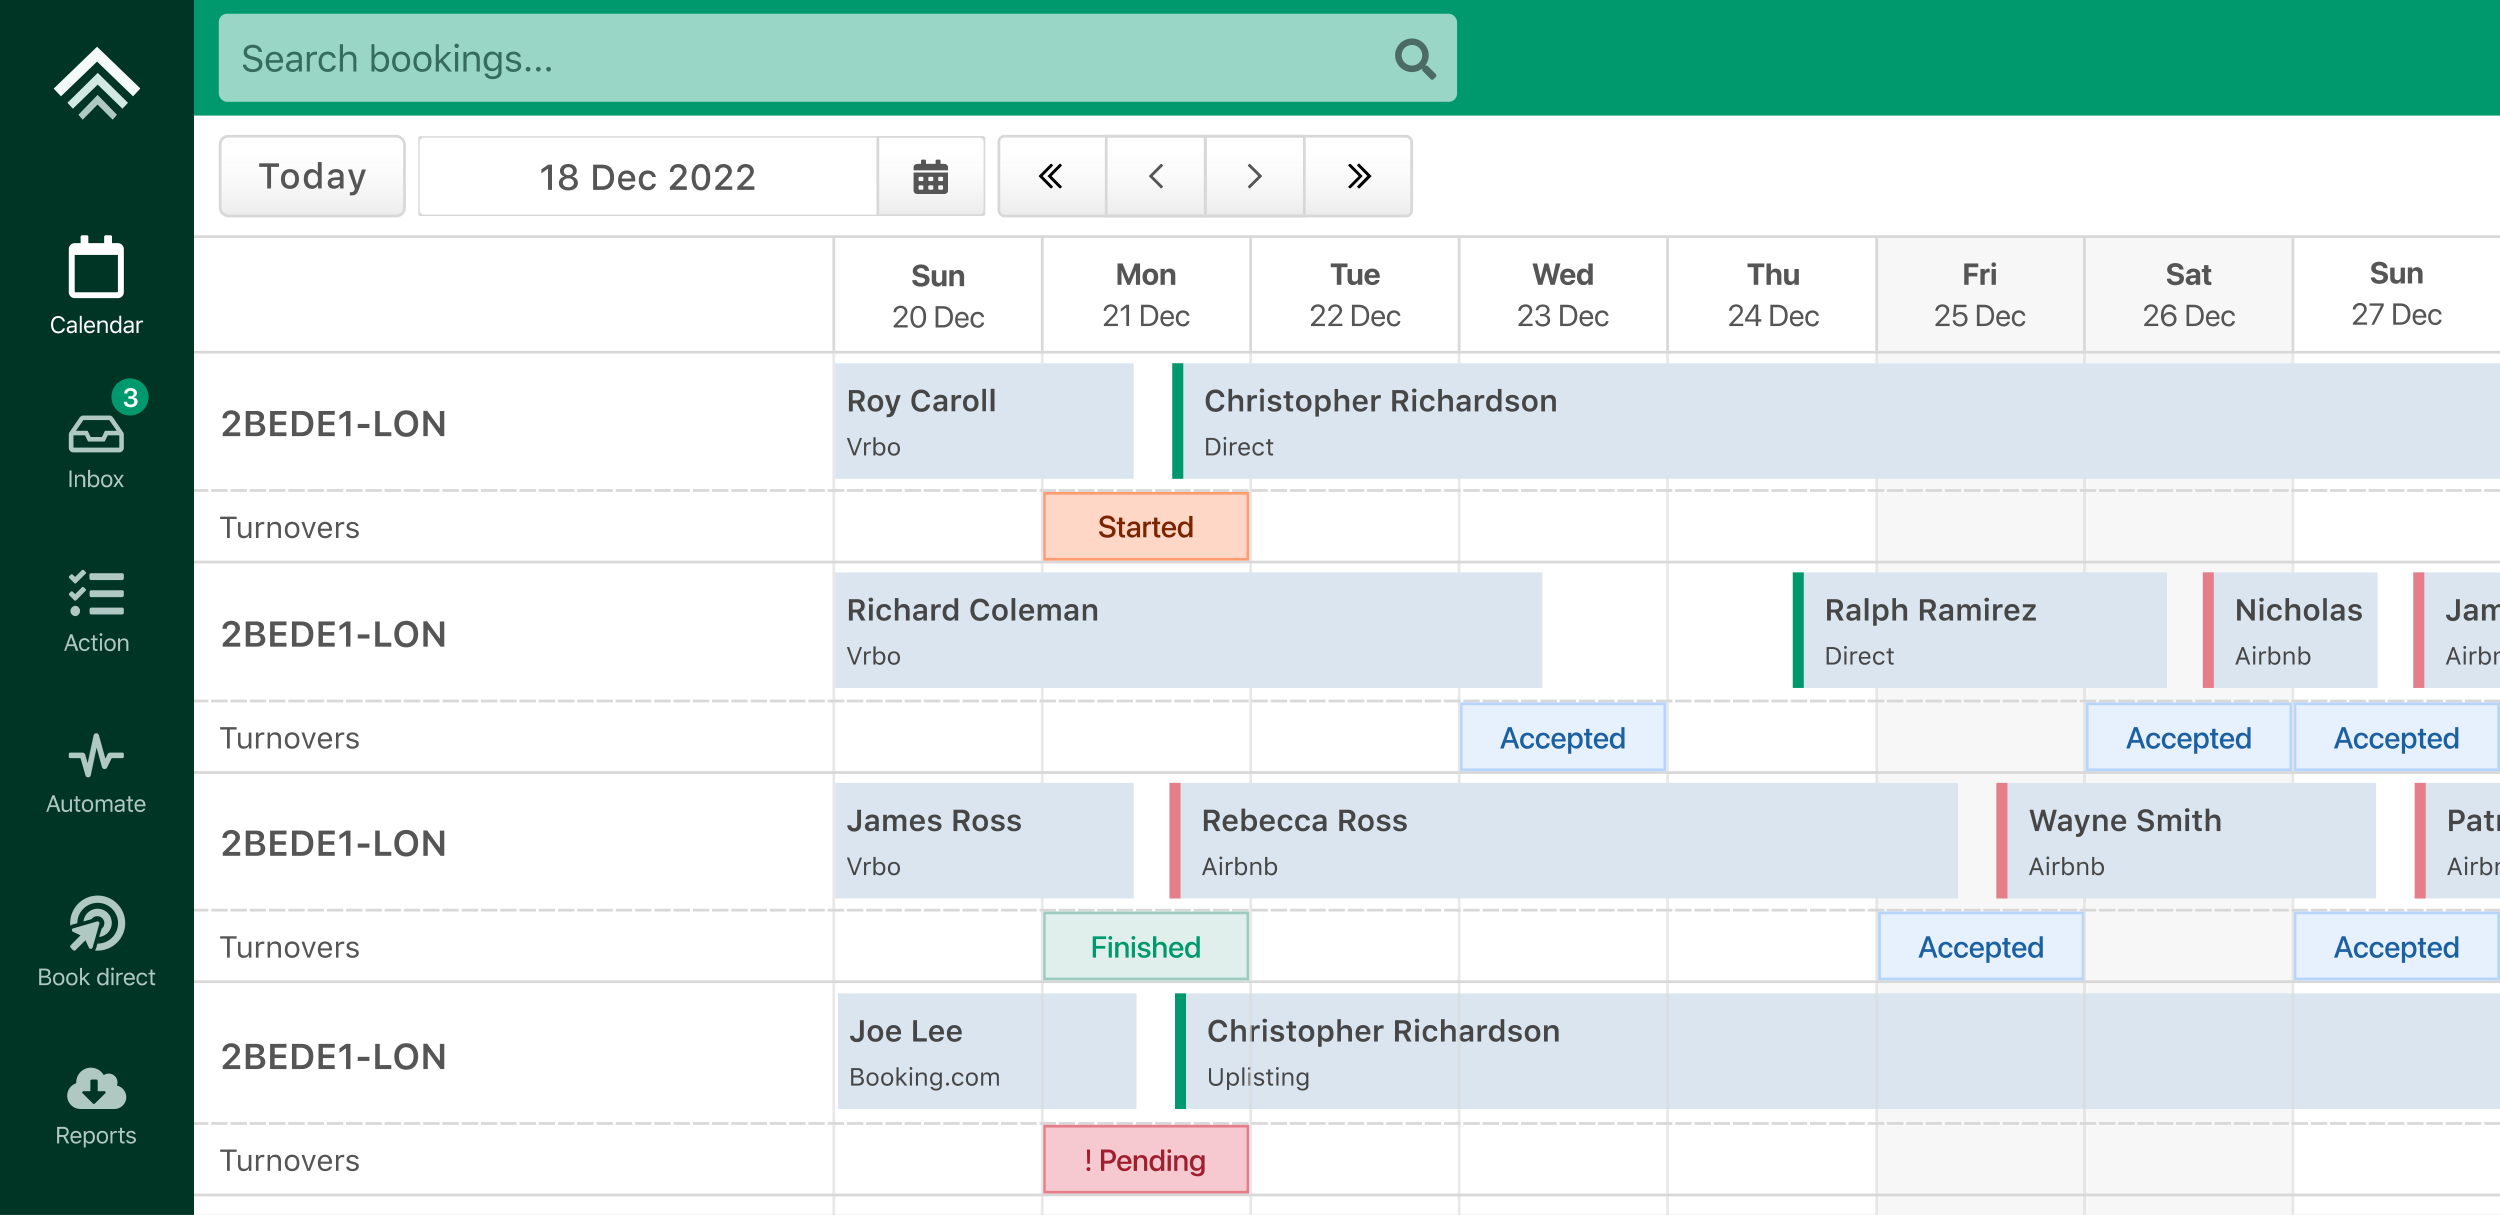 <svg width="1817" height="883" fill="none" xmlns="http://www.w3.org/2000/svg"><rect width="100%" height="100%" fill="#808080" stroke="none"/><g clip-path="url(#clip0)"><path fill="#fff" d="M0 0h2880v1800H0z"/><path fill="#F7F7F7" d="M1364 172h302v1628h-302z"/><path fill-rule="evenodd" clip-rule="evenodd" d="M139 171h2743v86H139v-86zm2741 84v-82H141v82h2739z" fill="#D8D8D8"/><path d="M1667.5 173v82h-2v-82h2zM1516 173v82h-2v-82h2zM1365 173v82h-2v-82h2zM1213 173v82h-2v-82h2zM1061.5 173v82h-2v-82h2zM910 173v82h-2v-82h2zM758.5 173v82h-2v-82h2z" fill="#D8D8D8"/><path d="M649.5 238h10.2v-1.7h-7.6l3.7-3.8c2.9-3 3.7-4.2 3.7-6 0-2.4-2.1-4.3-4.9-4.3-2.9 0-5.2 2-5.2 4.7h1.9c0-1.6 1.4-3 3.3-3 1.7 0 3 1.2 3 2.7 0 1.4-.6 2.2-2.7 4.4l-5.4 5.7v1.3zm17.8.3c3.6 0 5.8-3.1 5.8-8 0-5-2.2-8-5.8-8-3.5 0-5.6 3-5.6 8 0 4.9 2 8 5.6 8zm0-1.7c-2.3 0-3.7-2.5-3.7-6.3 0-4 1.4-6.4 3.7-6.4 2.4 0 3.8 2.4 3.8 6.3 0 4-1.4 6.4-3.8 6.4zM680 238h5.3c4.6 0 7.3-2.9 7.3-7.8 0-4.8-2.8-7.7-7.3-7.7H680V238zm2-1.7v-12h3.1c3.5 0 5.5 2 5.5 6 0 3.8-2 6-5.5 6H682zm17.3 2c2.4 0 4.2-1.5 4.6-3.4v-.1h-1.8v.1c-.4 1-1.4 1.7-2.8 1.7-2 0-3.2-1.4-3.3-3.7h8v-.7c0-3.3-1.8-5.6-4.8-5.6s-5 2.4-5 5.8c0 3.6 1.9 5.8 5 5.8zm-.1-10c1.6 0 2.8 1 3 3.2H696c.2-2.1 1.4-3.2 3-3.2zm11.4 10c2.5 0 4.4-1.7 4.7-3.9h-1.9c-.3 1.3-1.3 2.2-2.8 2.2-2 0-3.3-1.6-3.3-4.2 0-2.5 1.3-4.1 3.3-4.1 1.6 0 2.5 1 2.8 2v.2h1.8v-.1c-.2-2-1.8-3.8-4.6-3.8-3.1 0-5.2 2.3-5.2 5.8 0 3.6 2 5.8 5.2 5.8zM669.3 208.3c4 0 6.3-2 6.3-4.9 0-2.4-1.5-3.8-4.7-4.4l-1.7-.3c-1.8-.4-2.6-1-2.6-2s1-1.8 2.7-1.8c1.6 0 2.7.7 2.9 2h3v-.2c-.1-2.7-2.3-4.5-5.9-4.5-3.4 0-5.9 1.9-5.9 4.7 0 2.4 1.6 3.8 4.6 4.5l1.6.3c2 .4 2.7.9 2.7 2s-1.1 2-2.9 2c-1.8 0-3-.8-3.2-2v-.1H663v.1c.2 2.9 2.5 4.6 6.2 4.6zm12 0c1.7 0 2.8-.9 3.4-2.2v1.9h3.2v-11.5h-3.1v6.6c0 1.5-.9 2.5-2.3 2.5s-2.1-.8-2.1-2.3v-6.8h-3.2v7.4c0 2.7 1.5 4.3 4 4.3zm8.7-.3h3.1v-6.6c0-1.5.9-2.6 2.3-2.6s2.1 1 2.1 2.4v6.8h3.2v-7.4c0-2.7-1.5-4.4-4-4.4-1.8 0-3 .9-3.5 2.2v-2H690V208zM802.3 237h10.2v-1.7h-7.6l3.7-3.8c2.9-3 3.6-4.2 3.6-6 0-2.4-2-4.3-4.8-4.3-2.9 0-5.2 2-5.2 4.7h1.8c0-1.6 1.5-3 3.4-3 1.7 0 2.9 1.2 3 2.7 0 1.4-.6 2.2-2.7 4.4l-5.4 5.7v1.3zm16.4 0h1.9v-15.5h-2l-4 3v2l4-3V237zm10.6 0h5.2c4.6 0 7.3-2.9 7.3-7.8 0-4.8-2.8-7.7-7.3-7.7h-5.2V237zm1.9-1.7v-12h3.1c3.5 0 5.5 2 5.5 6 0 3.8-2 6-5.5 6h-3.1zm17.3 2c2.4 0 4.3-1.5 4.6-3.4v-.1h-1.8v.1c-.3 1-1.3 1.7-2.8 1.7-2 0-3.2-1.4-3.3-3.7h8v-.7c0-3.3-1.8-5.6-4.8-5.6s-5 2.4-5 5.8c0 3.6 1.9 5.8 5 5.8zm-.1-10c1.6 0 2.8 1 3 3.2h-6.1c.2-2.1 1.4-3.2 3-3.2zm11.4 10c2.5 0 4.4-1.7 4.7-3.9h-1.9c-.3 1.3-1.3 2.2-2.8 2.2-2 0-3.3-1.6-3.3-4.2 0-2.5 1.3-4.1 3.3-4.1 1.6 0 2.5 1 2.8 2v.2h1.9v-.1c-.3-2-2-3.8-4.7-3.8-3.1 0-5.2 2.3-5.2 5.8 0 3.6 2 5.8 5.2 5.8zM812.2 207h2.9v-10.5l4.2 10.5h2l4.3-10.5V207h3v-15.5h-3.8l-4.4 11.1-4.5-11.1h-3.7V207zm24 .2c3.4 0 5.6-2.2 5.6-6 0-3.7-2.2-6-5.7-6-3.4 0-5.7 2.3-5.7 6 0 3.8 2.2 6 5.7 6zm0-2.4c-1.6 0-2.6-1.3-2.6-3.6 0-2.2 1-3.5 2.5-3.5 1.6 0 2.5 1.3 2.5 3.5 0 2.3-1 3.6-2.5 3.6zm7.3 2.2h3.1v-6.6c0-1.5.9-2.6 2.3-2.6s2.1 1 2.1 2.4v6.8h3.2v-7.4c0-2.7-1.5-4.4-4-4.4-1.8 0-3 .9-3.5 2.2h-.1v-2h-3.1V207zM953 237H963v-1.7h-7.5l3.7-3.8c2.8-3 3.6-4.2 3.6-6 0-2.4-2-4.3-4.9-4.3-2.9 0-5.2 2-5.2 4.7h1.9c0-1.6 1.4-3 3.4-3 1.7 0 2.8 1.2 2.9 2.7 0 1.4-.5 2.2-2.6 4.4l-5.5 5.7v1.3zm12.4 0h10.2v-1.7H968l3.7-3.8c2.9-3 3.7-4.2 3.7-6 0-2.4-2.1-4.3-4.9-4.3-2.9 0-5.2 2-5.2 4.7h1.9c0-1.6 1.4-3 3.3-3 1.7 0 3 1.2 3 2.7 0 1.4-.6 2.2-2.7 4.4l-5.4 5.7v1.3zm17.2 0h5.2c4.6 0 7.3-2.9 7.3-7.8 0-4.8-2.7-7.7-7.3-7.7h-5.2V237zm2-1.7v-12h3c3.6 0 5.6 2 5.6 6 0 3.8-2 6-5.5 6h-3.2zm17.2 2c2.5 0 4.3-1.5 4.7-3.4v-.1h-1.8v.1c-.4 1-1.4 1.7-2.8 1.7-2 0-3.3-1.4-3.3-3.7h8v-.7c0-3.3-1.8-5.6-4.9-5.6-3 0-5 2.4-5 5.8 0 3.6 2 5.8 5.1 5.8zm0-10c1.6 0 2.8 1 3 3.2h-6.2c.2-2.1 1.5-3.2 3.1-3.2zm11.4 10c2.5 0 4.3-1.7 4.6-3.9h-1.8c-.3 1.3-1.3 2.2-2.8 2.2-2 0-3.3-1.6-3.3-4.2 0-2.5 1.3-4.1 3.2-4.1 1.7 0 2.6 1 2.9 2v.2h1.8v-.1c-.2-2-1.9-3.8-4.7-3.8-3 0-5.1 2.3-5.1 5.8 0 3.6 2 5.8 5.2 5.8zM971.6 207h3.3v-12.8h4.5v-2.7h-12.2v2.7h4.4V207zm11.8.2c1.7 0 3-.8 3.5-2.1v1.9h3.2v-11.5H987v6.6c0 1.5-1 2.5-2.3 2.5-1.4 0-2.1-.8-2.1-2.3v-6.8h-3.2v7.4c0 2.7 1.5 4.3 4 4.3zm14 0c3.3 0 4.9-2 5.2-3.6v-.1h-2.8c-.3.7-1 1.4-2.3 1.4-1.6 0-2.6-1-2.7-3h8v-.9c0-3.5-2.2-5.8-5.5-5.8-3.4 0-5.6 2.4-5.6 6 0 3.7 2.2 6 5.7 6zm0-9.6c1.2 0 2.2.8 2.3 2.4H995c.2-1.6 1.1-2.4 2.4-2.4zM1103.6 237h10.3v-1.7h-7.6l3.7-3.8c2.8-3 3.6-4.2 3.6-6 0-2.4-2-4.3-4.8-4.3-3 0-5.3 2-5.3 4.7h2c0-1.6 1.4-3 3.3-3 1.7 0 2.9 1.2 2.9 2.7 0 1.4-.5 2.2-2.6 4.4l-5.5 5.7v1.3zm17.7.3c3.1 0 5.4-2 5.4-4.5 0-2.3-1.5-3.7-3.8-3.9 2-.4 3.3-1.7 3.3-3.6 0-2.4-2-4-4.9-4-2.9 0-4.9 1.6-5.1 4.2h1.8c.2-1.6 1.5-2.6 3.3-2.6 1.9 0 3 1 3 2.6 0 1.5-1.3 2.7-3.2 2.7h-1.8v1.6h2c2 0 3.4 1 3.4 3 0 1.6-1.3 2.8-3.4 2.8-2 0-3.4-1-3.6-2.6v-.1h-1.9v.1c.3 2.5 2.3 4.3 5.5 4.3zm12.6-.3h5.2c4.6 0 7.3-2.9 7.3-7.8 0-4.8-2.7-7.7-7.3-7.7h-5.2V237zm2-1.7v-12h3c3.6 0 5.5 2 5.5 6 0 3.8-2 6-5.4 6h-3.2zm17.2 2c2.5 0 4.3-1.5 4.7-3.4v-.1h-1.9v.1c-.3 1-1.3 1.7-2.7 1.7-2 0-3.3-1.4-3.3-3.7h8v-.7c0-3.3-1.8-5.6-4.9-5.6-3 0-5 2.4-5 5.8 0 3.6 2 5.8 5.1 5.8zm-.1-10c1.6 0 2.8 1 3 3.2h-6.1c.2-2.1 1.5-3.2 3-3.2zm11.4 10c2.6 0 4.4-1.7 4.7-3.9h-1.8c-.4 1.3-1.3 2.2-2.9 2.2-1.9 0-3.2-1.6-3.2-4.2 0-2.5 1.3-4.1 3.2-4.1 1.7 0 2.6 1 2.8 2v.2h1.9v-.1c-.3-2-1.9-3.8-4.7-3.8-3 0-5.1 2.3-5.1 5.8 0 3.6 2 5.8 5.1 5.8zM1118 207h3l3-10.4 2.9 10.4h3.1l4.1-15.5h-3.3l-2.5 11.1-2.9-11.1h-2.9l-2.8 11.1-2.5-11.1h-3.4l4.1 15.5zm21.6.2c3.3 0 4.9-2 5.2-3.6v-.1h-2.8c-.3.7-1 1.4-2.4 1.4-1.6 0-2.6-1-2.6-3h8v-.9c0-3.5-2.2-5.8-5.5-5.8-3.4 0-5.6 2.4-5.6 6 0 3.7 2.1 6 5.7 6zm-.1-9.6c1.3 0 2.2.8 2.4 2.4h-4.9c.3-1.6 1.2-2.4 2.5-2.4zm11.3 9.6c1.7 0 3-.8 3.6-2.2v2h3.2v-15.5h-3.2v6c-.7-1.4-2-2.3-3.6-2.3-2.9 0-4.7 2.3-4.7 6 0 3.8 1.8 6 4.7 6zm1-2.6c-1.5 0-2.5-1.3-2.5-3.4 0-2 1-3.4 2.6-3.4 1.5 0 2.5 1.4 2.5 3.4 0 2.1-1 3.4-2.5 3.4zM1256.8 237h10.2v-1.7h-7.6l3.7-3.8c2.9-3 3.6-4.2 3.6-6 0-2.4-2-4.3-4.8-4.3-2.9 0-5.2 2-5.2 4.7h1.8c0-1.6 1.5-3 3.4-3 1.7 0 2.9 1.2 3 2.7 0 1.4-.6 2.2-2.7 4.4l-5.4 5.7v1.3zm19.3 0h1.8v-3.2h2.2V232h-2.2v-10.6h-2.8l-6.8 10.5v1.8h7.8v3.2zm-6-5l5.9-8.8v8.9h-5.8zm16.7 5h5.2c4.6 0 7.3-2.9 7.3-7.8 0-4.8-2.8-7.7-7.3-7.7h-5.3V237zm1.9-1.7v-12h3.1c3.5 0 5.5 2 5.5 6 0 3.8-2 6-5.5 6h-3.1zm17.3 2c2.4 0 4.3-1.5 4.6-3.4v-.1h-1.8v.1c-.3 1-1.3 1.7-2.8 1.7-2 0-3.2-1.4-3.3-3.7h8v-.7c0-3.3-1.8-5.6-4.8-5.6s-5 2.4-5 5.8c0 3.6 1.9 5.8 5 5.8zm-.1-10c1.6 0 2.8 1 3 3.2h-6.1c.2-2.1 1.4-3.2 3-3.2zm11.4 10c2.5 0 4.4-1.7 4.7-3.9h-1.9c-.3 1.3-1.3 2.2-2.8 2.2-2 0-3.3-1.6-3.3-4.2 0-2.5 1.3-4.1 3.3-4.1 1.6 0 2.5 1 2.8 2v.2h1.9v-.1c-.3-2-2-3.8-4.7-3.8-3.1 0-5.2 2.3-5.2 5.8 0 3.6 2 5.8 5.2 5.8zM1274.6 207h3.3v-12.8h4.4v-2.7h-12.2v2.7h4.5V207zm9.3 0h3.2v-6.6c0-1.5.9-2.6 2.3-2.6s2.2 1 2.2 2.6v6.6h3.1v-7.2c0-2.8-1.5-4.6-4-4.6-1.8 0-3 .8-3.6 2.3v-6h-3.2V207zm16.8.2c1.7 0 2.9-.8 3.5-2.1v1.9h3.2v-11.5h-3.2v6.6c0 1.5-.9 2.5-2.3 2.5s-2-.8-2-2.3v-6.8h-3.2v7.4c0 2.7 1.4 4.3 4 4.3zM1558.4 237h10.2v-1.7h-7.6l3.7-3.8c2.8-3 3.6-4.2 3.6-6 0-2.4-2-4.3-4.8-4.3-3 0-5.2 2-5.2 4.7h1.8c0-1.6 1.5-3 3.4-3 1.7 0 2.9 1.2 2.9 2.7 0 1.4-.5 2.2-2.6 4.4l-5.4 5.7v1.3zm18 .3c3.2 0 5.5-2.3 5.5-5.3a5 5 0 00-5.1-5.2c-2.1 0-3.7 1.2-4.3 2.5v-.3c0-3.2 1.2-6 4-6 1.6 0 2.7.7 3.2 2v.1h2v-.1c-.5-2.3-2.5-3.8-5.1-3.8-3.8 0-6 3-6 8.3 0 5.8 3 7.8 5.8 7.8zm-3.5-5.3c0-2 1.5-3.5 3.5-3.5s3.6 1.5 3.6 3.5-1.6 3.5-3.6 3.5-3.5-1.5-3.5-3.5zm16.3 5h5.2c4.6 0 7.3-2.9 7.3-7.8 0-4.8-2.7-7.7-7.3-7.7h-5.2V237zm1.9-1.7v-12h3.1c3.6 0 5.5 2 5.5 6 0 3.8-2 6-5.5 6h-3.1zm17.3 2c2.4 0 4.3-1.5 4.6-3.4v-.1h-1.8v.1c-.3 1-1.3 1.7-2.8 1.7-2 0-3.2-1.4-3.3-3.7h8v-.7c0-3.3-1.8-5.6-4.8-5.6s-5 2.4-5 5.8c0 3.6 1.9 5.8 5.1 5.8zm-.1-10c1.6 0 2.8 1 3 3.2h-6.1c.2-2.1 1.5-3.2 3-3.2zm11.4 10c2.5 0 4.4-1.7 4.7-3.9h-1.9c-.3 1.3-1.3 2.2-2.8 2.2-2 0-3.3-1.6-3.3-4.2 0-2.5 1.3-4.1 3.3-4.1 1.6 0 2.5 1 2.8 2v.2h1.9v-.1c-.3-2-2-3.8-4.7-3.8-3.1 0-5.2 2.3-5.2 5.8 0 3.6 2 5.8 5.2 5.8zM1581 207.3c4 0 6.3-2 6.3-4.9 0-2.4-1.5-3.8-4.7-4.4l-1.6-.3c-1.8-.4-2.6-1-2.6-2s1-1.8 2.6-1.8c1.7 0 2.8.7 3 2h3v-.2c-.2-2.7-2.4-4.5-6-4.5-3.4 0-5.9 1.9-5.9 4.7 0 2.4 1.6 3.8 4.7 4.5l1.6.3c2 .4 2.7.9 2.7 2s-1.2 2-3 2c-1.7 0-3-.8-3.2-2v-.1h-3v.1c.1 2.9 2.5 4.6 6.2 4.6zm11.5-.1c1.5 0 2.7-.7 3.4-2v1.8h3.2v-7.9c0-2.3-2-3.9-5-3.9s-4.8 1.6-5 3.7v.1h2.9c.2-.8.9-1.4 2-1.4 1.3 0 2 .7 2 1.7v.7l-3 .2c-2.8.2-4.4 1.4-4.4 3.5 0 2 1.6 3.5 3.9 3.5zm-.8-3.7c0-.8.6-1.3 1.8-1.4l2.4-.1v.8c0 1.2-1 2-2.4 2-1.1 0-1.8-.4-1.8-1.3zm14 3.7h1.5v-2.4h-.7c-1 0-1.4-.3-1.4-1.4v-5.6h2v-2.3h-2v-2.8h-3.2v2.8h-1.6v2.3h1.6v6c0 2.4 1.2 3.4 3.8 3.4zM1710.1 236h10.3v-1.7h-7.6l3.7-3.8c2.8-3 3.6-4.2 3.6-6 0-2.4-2-4.3-4.8-4.3-3 0-5.3 2-5.3 4.7h2c0-1.6 1.3-3 3.3-3 1.7 0 2.9 1.2 2.9 2.7 0 1.4-.5 2.2-2.6 4.4l-5.5 5.7v1.3zm13.4 0h2l7-13.7v-1.8h-10.3v1.7h8.3l-7 13.8zm15.9 0h5.2c4.6 0 7.3-2.9 7.3-7.8 0-4.8-2.7-7.7-7.3-7.7h-5.2V236zm2-1.7v-12h3c3.6 0 5.5 2 5.5 6 0 3.8-2 6-5.4 6h-3.2zm17.2 2c2.5 0 4.3-1.5 4.7-3.4v-.1h-1.9v.1c-.3 1-1.3 1.7-2.7 1.7-2 0-3.3-1.4-3.3-3.7h8v-.7c0-3.3-1.8-5.6-4.9-5.6-3 0-5 2.4-5 5.8 0 3.6 2 5.8 5.1 5.8zm-.1-10c1.6 0 2.8 1 3 3.2h-6c.1-2.1 1.4-3.2 3-3.2zm11.4 10c2.6 0 4.4-1.7 4.7-3.9h-1.8c-.4 1.3-1.3 2.2-2.9 2.2-1.9 0-3.2-1.6-3.2-4.2 0-2.5 1.3-4.1 3.2-4.1 1.7 0 2.6 1 2.8 2v.2h1.9v-.1c-.3-2-1.9-3.8-4.7-3.8-3 0-5.1 2.3-5.1 5.8 0 3.6 2 5.8 5.1 5.8zM1729.3 206.3c4 0 6.3-2 6.3-4.9 0-2.4-1.5-3.8-4.7-4.4l-1.7-.3c-1.8-.4-2.5-1-2.5-2s1-1.8 2.6-1.8 2.7.7 2.9 2h3v-.2c-.1-2.7-2.3-4.5-5.9-4.5-3.4 0-5.9 1.9-5.9 4.7 0 2.4 1.5 3.8 4.6 4.5l1.7.3c1.9.4 2.6.9 2.6 2s-1.1 2-2.9 2c-1.8 0-3-.8-3.2-2v-.1h-3.1v.1c.2 2.9 2.5 4.6 6.2 4.6zm12 0c1.7 0 2.8-.9 3.4-2.2v1.9h3.2v-11.5h-3.1v6.6c0 1.5-.9 2.5-2.3 2.5s-2.1-.8-2.1-2.3v-6.8h-3.2v7.4c0 2.7 1.5 4.3 4 4.3zm8.7-.3h3.1v-6.6c0-1.5.9-2.6 2.3-2.6s2.1 1 2.1 2.4v6.8h3.2v-7.4c0-2.7-1.5-4.4-4-4.4-1.8 0-3 .9-3.5 2.2v-2h-3.2V206zM1406.7 237h10.3v-1.7h-7.6l3.7-3.8c2.8-3 3.6-4.2 3.6-6 0-2.4-2-4.3-4.9-4.3-2.9 0-5.2 2-5.2 4.7h1.9c0-1.6 1.4-3 3.4-3 1.6 0 2.8 1.2 2.8 2.7 0 1.4-.4 2.2-2.5 4.4l-5.5 5.7v1.3zm17.8.3c3.2 0 5.5-2.2 5.5-5.3a5 5 0 00-5-5.2c-1.6 0-2.9.6-3.6 1.6l.5-5.2h7.3v-1.7h-9l-.7 8.8h1.7l.7-.9c.7-.6 1.6-1 2.7-1 2 0 3.5 1.6 3.5 3.6 0 2.1-1.5 3.6-3.6 3.6-1.8 0-3.2-1.2-3.4-2.7v-.1h-2 .1c.2 2.6 2.3 4.5 5.3 4.5zm12.3-.3h5.2c4.6 0 7.3-2.9 7.3-7.8 0-4.8-2.7-7.7-7.3-7.7h-5.2V237zm2-1.7v-12h3c3.6 0 5.6 2 5.6 6 0 3.8-2 6-5.5 6h-3.2zm17.3 2c2.4 0 4.2-1.5 4.6-3.4v-.1h-1.8v.1c-.4 1-1.4 1.7-2.8 1.7-2 0-3.3-1.4-3.3-3.7h8v-.7c0-3.3-1.8-5.6-4.9-5.6-3 0-5 2.4-5 5.8 0 3.6 2 5.8 5.1 5.8zm-.2-10c1.6 0 2.8 1 3 3.2h-6c.1-2.1 1.4-3.2 3-3.2zm11.5 10c2.5 0 4.3-1.7 4.6-3.9h-1.8c-.3 1.3-1.3 2.2-2.8 2.2-2 0-3.3-1.6-3.3-4.2 0-2.5 1.3-4.1 3.2-4.1 1.7 0 2.6 1 2.9 2v.2h1.8v-.1c-.2-2-1.9-3.8-4.7-3.8-3 0-5.1 2.3-5.1 5.8 0 3.6 2 5.8 5.2 5.8zM1427.6 207h3.2v-6.1h6.3v-2.6h-6.3v-4.1h7v-2.7h-10.2V207zm11.8 0h3.1v-6.4c0-1.7 1-2.6 2.5-2.6l1.1.1v-2.7l-.9-.2c-1.3 0-2.3.9-2.6 2.3v-2h-3.2V207zm9.6-13c1 0 1.7-.7 1.7-1.6 0-1-.7-1.7-1.7-1.7-.9 0-1.6.8-1.6 1.7 0 .9.7 1.6 1.6 1.6zm-1.5 13h3.1v-11.5h-3.1V207z" fill="#555"/><path d="M607 173v82h-2v-82h2z" fill="#D8D8D8"/><path fill="#00996E" d="M140 0h2740v84H140z"/><rect x="159" y="10" width="900" height="64" rx="6" fill="#fff" fill-opacity=".6"/><path d="M176.5 47c.3 3.3 3 5.4 7 5.4 4.4 0 7.2-2.2 7.2-5.7 0-2.8-1.6-4.3-5.5-5.3l-2-.5c-2.6-.7-3.7-1.5-3.7-3 0-2 1.7-3.2 4.2-3.2 2.4 0 4 1.1 4.3 3h2.4c-.2-3-3-5.2-6.6-5.2-4 0-6.7 2.2-6.7 5.4 0 2.7 1.5 4.3 4.9 5.2l2.4.6c2.7.7 3.8 1.7 3.8 3.3 0 1.9-1.8 3.3-4.4 3.3-2.7 0-4.6-1.3-4.9-3.3h-2.4zm23-7.5c2.2 0 3.7 1.7 3.8 4.2h-7.8c.1-2.5 1.7-4.2 4-4.2zm3.7 8.8c-.6 1.3-1.8 2-3.6 2-2.5 0-4-1.8-4.1-4.6v-.1h10.2v-1c0-4.3-2.4-7-6.2-7-3.9 0-6.4 2.8-6.4 7.3s2.5 7.4 6.4 7.4c3.1 0 5.3-1.5 6-4h-2.3zm9.9 2c-1.7 0-2.9-.9-2.9-2.3 0-1.5 1-2.2 3.1-2.4l3.8-.2v1.3c0 2-1.7 3.6-4 3.6zm-.4 2a5 5 0 004.3-2.4h.2V52h2.2v-9.7c0-3-2-4.8-5.4-4.8-3 0-5.3 1.5-5.6 3.8h2.3c.3-1.1 1.5-1.7 3.2-1.7 2.1 0 3.2 1 3.2 2.7v1.3l-4 .2c-3.4.2-5.2 1.7-5.2 4.2 0 2.6 2 4.3 4.8 4.3zM223 52h2.2v-8.8c0-2 1.6-3.5 3.8-3.5l1.4.2v-2.3h-1.1c-2 0-3.5 1-4 2.3h-.2v-2.1h-2.1V52zm21-9.9c-.3-2.5-2.4-4.6-5.9-4.6-4 0-6.5 3-6.5 7.3 0 4.6 2.5 7.5 6.5 7.5 3.4 0 5.6-2 6-4.6h-2.3c-.5 1.6-1.8 2.5-3.7 2.5-2.5 0-4.2-2-4.2-5.4 0-3.2 1.6-5.2 4.2-5.2 2 0 3.3 1.1 3.7 2.5h2.3zm3 9.9h2.3v-8.4c0-2.4 1.5-4 4-4 2.4 0 3.5 1.2 3.5 3.8V52h2.2v-9.2c0-3.3-1.8-5.3-5-5.3-2.2 0-3.8 1-4.5 2.5h-.2v-7.9H247V52zm29.8.3c3.6 0 6-3 6-7.4 0-4.5-2.4-7.4-6-7.4a5 5 0 00-4.5 2.5h-.2v-7.9H270V52h2.2v-2.3h.2a5.1 5.1 0 004.6 2.6zm-.6-12.7c2.6 0 4.2 2 4.2 5.3s-1.6 5.3-4.2 5.3c-2.5 0-4.1-2-4.1-5.3s1.6-5.3 4.1-5.3zm15.4 10.6c-2.7 0-4.2-2-4.2-5.3 0-3.4 1.5-5.3 4.2-5.3s4.2 2 4.2 5.3c0 3.4-1.5 5.3-4.2 5.3zm0 2c4 0 6.5-2.7 6.5-7.3s-2.5-7.4-6.5-7.4-6.6 2.8-6.6 7.4c0 4.6 2.5 7.4 6.6 7.4zm15.4-2c-2.7 0-4.2-2-4.2-5.3 0-3.4 1.5-5.3 4.2-5.3s4.2 2 4.2 5.3c0 3.4-1.5 5.3-4.2 5.3zm0 2c4 0 6.6-2.7 6.6-7.3s-2.5-7.4-6.6-7.4c-4 0-6.5 2.8-6.5 7.4 0 4.6 2.5 7.4 6.5 7.4zm12.2-8.2h-.2V32.1h-2.3V52h2.3v-5.4l1.3-1.3 5.4 6.7h2.8l-6.5-8.1 6.1-6.1h-2.7l-6.2 6.2zm11.5 8h2.3V37.8h-2.3V52zm1.2-17.1c.9 0 1.6-.7 1.6-1.6 0-.9-.7-1.6-1.6-1.6-.9 0-1.6.7-1.6 1.6 0 .9.7 1.6 1.6 1.6zm4.9 17.1h2.3v-8.4c0-2.5 1.5-4 4-4 2.2 0 3.3 1.2 3.3 3.8V52h2.3v-9.2c0-3.4-1.8-5.3-5-5.3-2.2 0-3.8 1-4.5 2.5h-.2v-2.2h-2.2V52zm25.5-7.3c0 3-1.6 5-4.3 5-2.6 0-4-2-4-5 0-3.1 1.4-5.1 4-5.1 2.7 0 4.3 2 4.3 5zm-4.2 12.8c4 0 6.4-2 6.4-5.2V37.8h-2.2V40h-.2a5 5 0 00-4.6-2.5c-3.6 0-6 3-6 7.2s2.4 7 6 7a5 5 0 004.5-2.4h.2v2.8c0 2.1-1.5 3.4-4 3.4-2.1 0-3.4-.8-3.6-2h-2.4c.3 2.4 2.5 4 6 4zm9.8-15.8c0 2 1.2 3.2 3.9 3.8l2.4.6c1.5.4 2.2 1 2.2 2 0 1.3-1.3 2.2-3.2 2.2-1.9 0-3-.7-3.4-2h-2.3c.2 2.4 2.4 4 5.6 4 3.2 0 5.7-1.8 5.7-4.3 0-2-1.3-3.3-4-3.9l-2.2-.5c-1.7-.4-2.4-1-2.4-2 0-1.3 1.3-2.1 3-2.1s2.8.7 3 1.8h2.3c-.3-2.3-2.3-3.8-5.3-3.8s-5.3 1.8-5.3 4.2zM383.8 52c1 0 1.7-.7 1.7-1.7a1.7 1.7 0 10-1.7 1.7zm7.4 0c1 0 1.8-.7 1.8-1.7a1.7 1.7 0 10-1.8 1.7zm7.5 0c1 0 1.7-.7 1.7-1.7a1.7 1.7 0 10-1.7 1.7z" fill="#356C5D"/><path fill-rule="evenodd" clip-rule="evenodd" d="M1037.8 48.1l5.8 5.8c.5.6.5 1.5 0 2l-1.7 1.7c-.5.5-1.4.5-2 0l-5.8-5.9c-.3-.2-.4-.6-.4-1v-.9a12.2 12.2 0 112.1-2.1h1c.3 0 .7.1 1 .4zm-19.1-8a7.5 7.5 0 1015 .1 7.5 7.5 0 00-15 0z" fill="#000" opacity=".5"/><g clip-path="url(#clip1)"><path d="M140.5 816.5h2740" stroke="#D8D8D8" stroke-width="2" stroke-linecap="square" stroke-dasharray="10 4"/><path d="M140.5 868.5h2740" stroke="#D8D8D8" stroke-width="2" stroke-linecap="square"/><path d="M167 851v-13.8h5v-1.7h-12v1.7h5V851h2zm15.7-11.6h-1.9v6.9c0 2-1.2 3.2-3.3 3.2-1.8 0-2.7-1-2.7-3v-7H173v7.4c0 2.8 1.4 4.3 4 4.3 1.8 0 3.1-.7 3.7-2h.2v1.8h1.8v-11.6zM186 851h1.9v-7.2c0-1.6 1.3-2.8 3-2.8l1.2.1v-1.8h-1c-1.5 0-2.8.7-3.1 1.8h-.2v-1.7h-1.8V851zm8.5 0h1.8v-6.9c0-2 1.3-3.2 3.3-3.2 1.8 0 2.7 1 2.7 3v7.1h1.9v-7.5c0-2.7-1.5-4.3-4-4.3-1.9 0-3.2.8-3.8 2h-.2v-1.8h-1.7V851zm17.8-1.5c-2.2 0-3.4-1.6-3.4-4.3 0-2.7 1.2-4.3 3.4-4.3s3.4 1.6 3.4 4.3c0 2.7-1.2 4.3-3.4 4.3zm0 1.7c3.3 0 5.3-2.3 5.3-6s-2-6-5.3-6-5.3 2.3-5.3 6 2 6 5.3 6zm6.8-11.8l4.3 11.6h1.9l4.3-11.6h-2l-3.2 9.6h-.2l-3.1-9.6h-2zm17.1 1.4c1.9 0 3 1.4 3.1 3.5H233c.2-2.1 1.5-3.5 3.3-3.5zm3 7.2c-.4 1-1.4 1.6-3 1.6-1.9 0-3.2-1.5-3.3-3.8h8.4v-.8c0-3.6-2-5.8-5-5.8-3.2 0-5.3 2.4-5.3 6 0 3.7 2 6 5.2 6 2.6 0 4.4-1.2 5-3.2h-2zm5 3h1.8v-7.2c0-1.6 1.3-2.8 3-2.8l1.2.1v-1.8h-.9c-1.5 0-2.9.7-3.2 1.8h-.2v-1.7h-1.7V851zm7.7-8.4c0 1.7 1 2.6 3.2 3.1l2 .5c1.2.3 1.8.8 1.8 1.6 0 1.1-1.1 1.8-2.7 1.8-1.5 0-2.4-.6-2.7-1.6h-1.9c.2 2 2 3.2 4.6 3.2 2.6 0 4.6-1.4 4.6-3.5 0-1.7-1-2.6-3.2-3.1l-1.8-.5c-1.4-.3-2-.8-2-1.6 0-1 1-1.7 2.4-1.7s2.3.6 2.6 1.5h1.8c-.3-1.9-2-3-4.4-3-2.4 0-4.3 1.4-4.3 3.3z" fill="#555"/><path fill="#F5C9CF" stroke="#E67D8A" stroke-width="2" d="M759 818.5h148v48H759z"/><path d="M790.1 845.8h2l.2-10.3H790l.2 10.3zm1 5.3c.8 0 1.4-.6 1.4-1.4 0-.8-.6-1.4-1.4-1.4-.8 0-1.4.6-1.4 1.4 0 .8.6 1.4 1.4 1.4zm9-.1h2.5v-5.3h3.3c3 0 5.2-2 5.2-5.1 0-3-2.1-5.1-5.2-5.1h-5.7V851zm5.2-13.5c2.1 0 3.3 1.2 3.3 3v.1c0 2-1.2 3-3.3 3h-2.7v-6h2.7zm12 13.7c2.7 0 4.4-1.6 4.8-3.4v-.1H820c-.3 1-1.2 1.6-2.6 1.6-1.9 0-3-1.2-3-3.4h8v-.7c0-3.4-2-5.7-5.2-5.7-3.1 0-5.2 2.3-5.2 5.9 0 3.6 2 5.8 5.3 5.8zm-.2-9.8c1.5 0 2.6 1 2.8 2.9h-5.6c.2-1.9 1.3-3 2.8-3zm7 9.6h2.3v-6.6c0-1.7 1-3 2.6-3 1.7 0 2.5 1 2.5 2.7v6.9h2.3v-7.3c0-2.6-1.4-4.2-4-4.2-1.6 0-2.8.8-3.4 2v-1.8H824V851zm16.1.2c1.7 0 3-.8 3.6-2.1v1.9h2.4v-15.5h-2.4v6.1c-.7-1.3-2-2.1-3.6-2.1-2.8 0-4.7 2.2-4.7 5.8 0 3.6 1.9 6 4.8 6zm.7-2c-1.9 0-3-1.4-3-3.9 0-2.3 1.1-3.8 3-3.8 1.7 0 3 1.5 3 3.8 0 2.4-1.3 4-3 4zm9-11.2a1.3 1.3 0 100-2.7c-.8 0-1.4.6-1.4 1.3 0 .8.6 1.4 1.3 1.4zm-1.3 13h2.4v-11.3h-2.4V851zm4.8 0h2.3v-6.6c0-1.7 1-3 2.7-3 1.6 0 2.4 1 2.4 2.7v6.9h2.3v-7.3c0-2.6-1.4-4.2-3.9-4.2-1.7 0-2.9.8-3.5 2v-1.8h-2.3V851zm17 4c3.1 0 5.1-1.7 5.1-4.3v-11h-2.3v2c-.8-1.4-2-2.2-3.6-2.2-2.9 0-4.8 2.2-4.8 5.8 0 3.5 2 5.7 4.8 5.7 1.6 0 2.9-.8 3.5-2v1.5c0 1.6-1 2.6-2.8 2.6-1.5 0-2.4-.5-2.7-1.2h-2.4c.4 1.7 2.2 3 5.1 3zm-.2-5.9c-1.8 0-3-1.4-3-3.8 0-2.3 1.2-3.8 3-3.8s3 1.5 3 3.8-1.2 3.8-3 3.8z" fill="#A01F2F"/><path d="M161.7 764h3.1c0-1.8 1.3-3 3.2-3 1.8 0 3.1 1 3.1 2.7 0 1.3-.6 2.2-3 4.8l-6.2 6.2v2.3h12.7v-2.8h-8.2v-.2l3.8-3.8c3.2-3.1 4.2-4.7 4.2-6.7 0-3-2.7-5.3-6.3-5.3-3.7 0-6.4 2.4-6.4 5.8zm24.8 13c3.9 0 6.3-2 6.3-5.2 0-2.4-1.7-4.2-4.2-4.4v-.2a4 4 0 003.3-4c0-2.8-2.1-4.5-5.6-4.5h-7.7V777h7.9zm-4.6-15.7h3.6c2 0 3.1 1 3.1 2.5 0 1.7-1.2 2.6-3.5 2.6h-3.2v-5.1zm0 13.1v-5.7h3.7c2.5 0 3.8 1 3.8 2.8 0 2-1.3 2.9-3.7 2.9H182zm26.3-.2h-8.6V769h8.1v-2.6h-8v-4.9h8.5v-2.8h-11.9V777h11.9v-2.8zm4-15.5V777h7c5.4 0 8.5-3.4 8.5-9.2 0-5.8-3.1-9.1-8.6-9.1h-6.8zm3.3 2.8h3.2c3.6 0 5.7 2.3 5.7 6.3 0 4.1-2 6.4-5.7 6.4h-3.2v-12.7zm27.8 12.7h-8.6V769h8.2v-2.6h-8.2v-4.9h8.6v-2.8h-11.8V777h11.8v-2.8zm8.2 2.8h3.2v-18.3h-3.2l-4.8 3.3v3.2l4.6-3.2h.2v15zm17-5.9v-3H260v3h8.3zm16 3H276v-15.4h-3.3V777h11.7v-2.9zm10.8-15.9c-5.3 0-8.7 3.7-8.7 9.6 0 6 3.3 9.7 8.7 9.7 5.3 0 8.6-3.8 8.6-9.7 0-5.9-3.3-9.6-8.6-9.6zm0 3c3.2 0 5.3 2.5 5.3 6.6s-2 6.8-5.3 6.8-5.3-2.7-5.3-6.8c0-4 2-6.7 5.3-6.7zm15.6 15.8v-12.5h.2l9 12.5h2.8v-18.3h-3.2V771h-.2l-9-12.4h-2.8V777h3.2z" fill="#555"/></g><g clip-path="url(#clip2)"><path d="M140.5 661.5h2740" stroke="#D8D8D8" stroke-width="2" stroke-linecap="square" stroke-dasharray="10 4"/><path d="M140.5 713.5h2740" stroke="#D8D8D8" stroke-width="2" stroke-linecap="square"/><path d="M167 696v-13.8h5v-1.7h-12v1.7h5V696h2zm15.7-11.6h-1.9v6.9c0 2-1.2 3.2-3.3 3.2-1.8 0-2.7-1-2.7-3v-7H173v7.4c0 2.8 1.4 4.3 4 4.3 1.8 0 3.1-.7 3.7-2h.2v1.8h1.8v-11.6zM186 696h1.9v-7.2c0-1.6 1.3-2.8 3-2.8l1.2.1v-1.8h-1c-1.5 0-2.8.7-3.1 1.8h-.2v-1.7h-1.8V696zm8.5 0h1.8v-6.9c0-2 1.3-3.2 3.3-3.2 1.8 0 2.7 1 2.7 3v7.1h1.9v-7.5c0-2.7-1.5-4.3-4-4.3-1.9 0-3.2.8-3.8 2h-.2v-1.8h-1.7V696zm17.8-1.5c-2.2 0-3.4-1.6-3.4-4.3 0-2.7 1.2-4.3 3.4-4.3s3.4 1.6 3.4 4.3c0 2.7-1.2 4.3-3.4 4.3zm0 1.7c3.3 0 5.3-2.3 5.3-6s-2-6-5.3-6-5.3 2.3-5.3 6 2 6 5.3 6zm6.8-11.8l4.3 11.6h1.9l4.3-11.6h-2l-3.2 9.6h-.2l-3.1-9.6h-2zm17.1 1.4c1.9 0 3 1.4 3.1 3.5H233c.2-2.1 1.5-3.5 3.3-3.5zm3 7.2c-.4 1-1.4 1.6-3 1.6-1.9 0-3.2-1.5-3.3-3.8h8.4v-.8c0-3.6-2-5.8-5-5.8-3.2 0-5.3 2.4-5.3 6 0 3.7 2 6 5.2 6 2.6 0 4.4-1.2 5-3.2h-2zm5 3h1.8v-7.2c0-1.6 1.3-2.8 3-2.8l1.2.1v-1.8h-.9c-1.5 0-2.9.7-3.2 1.8h-.2v-1.7h-1.7V696zm7.7-8.4c0 1.7 1 2.6 3.2 3.1l2 .5c1.2.3 1.8.8 1.8 1.6 0 1.1-1.1 1.8-2.7 1.8-1.5 0-2.4-.6-2.7-1.6h-1.9c.2 2 2 3.2 4.6 3.2 2.6 0 4.6-1.4 4.6-3.5 0-1.7-1-2.6-3.2-3.1l-1.8-.5c-1.4-.3-2-.8-2-1.6 0-1 1-1.7 2.4-1.7s2.3.6 2.6 1.5h1.8c-.3-1.9-2-3-4.4-3-2.4 0-4.3 1.4-4.3 3.3z" fill="#555"/><path fill="#E0EFEB" stroke="#9CCCBF" stroke-width="2" d="M759 663.5h148v48H759z"/><path d="M794.2 696h2.4v-6.5h6.7v-2h-6.7v-5h7.3v-2h-9.7V696zm12.8-13a1.3 1.3 0 100-2.7c-.8 0-1.4.6-1.4 1.3 0 .8.6 1.4 1.4 1.4zm-1.2 13h2.3v-11.3h-2.3V696zm4.7 0h2.4v-6.6c0-1.7 1-3 2.6-3 1.7 0 2.5 1 2.5 2.7v6.9h2.3v-7.3c0-2.6-1.4-4.2-4-4.2-1.6 0-2.8.8-3.4 2v-1.8h-2.4V696zm13.3-13a1.3 1.3 0 100-2.7c-.8 0-1.4.6-1.4 1.3 0 .8.6 1.4 1.4 1.4zm-1.2 13h2.3v-11.3h-2.3V696zm9 .2c2.6 0 4.6-1.4 4.6-3.5 0-1.6-1-2.5-3.2-3l-1.9-.5c-1.2-.2-1.6-.7-1.6-1.4 0-1 .8-1.5 2-1.5 1.3 0 2 .7 2.2 1.7h2.2v-.1c-.1-2-1.7-3.4-4.4-3.4-2.6 0-4.4 1.4-4.4 3.4 0 1.6 1.1 2.7 3.2 3.2l1.9.4c1.2.3 1.6.7 1.6 1.4 0 1-.8 1.5-2.2 1.5-1.4 0-2.2-.6-2.4-1.6v-.1h-2.4c.3 2.1 2 3.5 4.8 3.5zm6.5-.2h2.3v-6.5c0-1.8 1-3 2.6-3 1.7 0 2.6 1 2.6 3v6.5h2.3v-7c0-2.7-1.5-4.5-4-4.5-1.7 0-2.9.7-3.5 2v-6H838V696zm17 .2c2.7 0 4.4-1.6 4.8-3.4v-.1h-2.2c-.3 1-1.3 1.6-2.6 1.6-1.9 0-3-1.2-3-3.4h8v-.7c0-3.4-2-5.7-5.2-5.7s-5.2 2.3-5.2 5.9c0 3.6 2 5.8 5.3 5.8zm-.2-9.8c1.5 0 2.6 1 2.8 2.9H852c.3-1.9 1.4-3 3-3zm11.1 9.8c1.7 0 3-.8 3.6-2.1v1.9h2.4v-15.5h-2.4v6.1c-.7-1.3-2-2.1-3.6-2.1-2.8 0-4.7 2.2-4.7 5.8 0 3.6 1.9 6 4.7 6zm.7-2c-1.9 0-3-1.4-3-3.9 0-2.3 1.1-3.8 3-3.8 1.7 0 3 1.5 3 3.8 0 2.4-1.3 4-3 4z" fill="#00996E"/><path fill="#E7F1FE" stroke="#B6D4FC" stroke-width="2" d="M1366 663.5h148v48h-148z"/><path d="M1394.3 696h2.6l1.4-4.2h6l1.4 4.2h2.5l-5.6-15.5h-2.6l-5.7 15.5zm7-13l2.3 6.9h-4.7l2.4-6.8zm13 13.2c2.6 0 4.5-1.7 4.8-4h-2.3c-.3 1.3-1.2 2-2.6 2-1.8 0-3-1.4-3-3.8 0-2.5 1.2-4 3-4 1.5 0 2.4 1 2.6 2v.2h2.3v-.1c-.3-2.1-2-4-5-4-3.1 0-5.3 2.3-5.3 5.8 0 3.7 2.1 6 5.4 6zm11.3 0c2.7 0 4.6-1.7 4.8-4h-2.2c-.3 1.3-1.2 2-2.6 2-1.8 0-3-1.4-3-3.8 0-2.5 1.2-4 3-4 1.5 0 2.3 1 2.6 2v.2h2.2v-.1c-.2-2.1-2-4-4.9-4-3.2 0-5.3 2.3-5.3 5.8 0 3.7 2 6 5.4 6zm11.3 0c2.8 0 4.5-1.6 4.8-3.4v-.1h-2.1c-.3 1-1.3 1.6-2.6 1.6-1.9 0-3-1.2-3.1-3.4h8v-.7c0-3.4-2-5.7-5.1-5.7-3.2 0-5.2 2.3-5.2 5.9 0 3.6 2 5.8 5.3 5.8zm-.1-9.8c1.5 0 2.6 1 2.8 2.9h-5.7c.2-1.9 1.4-3 2.9-3zm7 13.4h2.2V694c.8 1.3 2 2.1 3.7 2.1 2.8 0 4.6-2.2 4.6-5.8 0-3.7-1.8-6-4.7-6-1.6 0-2.8.9-3.5 2.2v-1.9h-2.4v15zm5.2-5.6c-1.7 0-3-1.5-3-3.8 0-2.4 1.3-4 3-4 1.8 0 3 1.5 3 4 0 2.3-1.2 3.8-3 3.8zm11.1 2h1.2v-1.9h-.6c-1 0-1.5-.3-1.5-1.4v-6.4h2v-1.8h-2v-3h-2.4v3h-1.6v1.8h1.6v6.5c0 2.3 1 3.2 3.3 3.2zm7.7 0c2.7 0 4.4-1.6 4.8-3.4v-.1h-2.2c-.3 1-1.2 1.6-2.6 1.6-1.8 0-3-1.2-3-3.4h8v-.7c0-3.4-2-5.7-5.2-5.7-3.1 0-5.2 2.3-5.2 5.9 0 3.6 2 5.8 5.4 5.8zm-.1-9.8c1.5 0 2.6 1 2.8 2.9h-5.7c.2-1.9 1.4-3 2.9-3zm11 9.8c1.7 0 3-.8 3.6-2.1v1.9h2.4v-15.5h-2.3v6.1c-.8-1.3-2-2.1-3.6-2.1-2.9 0-4.8 2.2-4.8 5.8 0 3.6 1.9 6 4.8 6zm.7-2c-1.9 0-3-1.4-3-3.9 0-2.3 1.2-3.8 3-3.8 1.7 0 3 1.5 3 3.8 0 2.4-1.3 4-3 4z" fill="#1B60A1"/><path fill="#E7F1FE" stroke="#B6D4FC" stroke-width="2" d="M1668 663.5h148v48h-148z"/><path d="M1696.3 696h2.6l1.4-4.2h6l1.4 4.2h2.5l-5.6-15.5h-2.6l-5.7 15.5zm7-13l2.3 6.9h-4.7l2.4-6.8zm13 13.2c2.6 0 4.5-1.7 4.8-4h-2.3c-.3 1.3-1.2 2-2.6 2-1.8 0-3-1.4-3-3.8 0-2.5 1.2-4 3-4 1.5 0 2.4 1 2.6 2v.2h2.3v-.1c-.3-2.1-2-4-5-4-3.1 0-5.3 2.3-5.3 5.8 0 3.7 2.1 6 5.4 6zm11.3 0c2.7 0 4.6-1.7 4.8-4h-2.2c-.3 1.3-1.2 2-2.6 2-1.8 0-3-1.4-3-3.8 0-2.5 1.2-4 3-4 1.5 0 2.3 1 2.6 2v.2h2.2v-.1c-.2-2.1-2-4-4.9-4-3.2 0-5.3 2.3-5.3 5.8 0 3.7 2 6 5.4 6zm11.3 0c2.8 0 4.5-1.6 4.8-3.4v-.1h-2.1c-.3 1-1.3 1.6-2.6 1.6-1.9 0-3-1.2-3.1-3.4h8v-.7c0-3.4-2-5.7-5.1-5.7-3.2 0-5.2 2.3-5.2 5.9 0 3.6 2 5.8 5.3 5.8zm-.1-9.8c1.5 0 2.6 1 2.8 2.9h-5.7c.2-1.9 1.4-3 2.9-3zm7 13.4h2.2V694c.8 1.3 2 2.1 3.7 2.1 2.8 0 4.6-2.2 4.6-5.8 0-3.7-1.8-6-4.7-6-1.6 0-2.8.9-3.5 2.2v-1.9h-2.4v15zm5.2-5.6c-1.7 0-3-1.5-3-3.8 0-2.4 1.3-4 3-4 1.8 0 3 1.5 3 4 0 2.3-1.2 3.8-3 3.8zm11.1 2h1.2v-1.9h-.6c-1 0-1.5-.3-1.5-1.4v-6.4h2v-1.8h-2v-3h-2.4v3h-1.6v1.8h1.6v6.5c0 2.3 1 3.2 3.3 3.2zm7.7 0c2.7 0 4.4-1.6 4.8-3.4v-.1h-2.2c-.3 1-1.2 1.6-2.6 1.6-1.8 0-3-1.2-3-3.4h8v-.7c0-3.4-2-5.7-5.2-5.7-3.1 0-5.2 2.3-5.2 5.9 0 3.6 2 5.8 5.4 5.8zm-.1-9.8c1.5 0 2.6 1 2.8 2.9h-5.7c.2-1.9 1.4-3 2.9-3zm11 9.8c1.7 0 3-.8 3.6-2.1v1.9h2.4v-15.5h-2.3v6.1c-.8-1.3-2-2.1-3.6-2.1-2.9 0-4.8 2.2-4.8 5.8 0 3.6 1.9 6 4.8 6zm.7-2c-1.9 0-3-1.4-3-3.9 0-2.3 1.2-3.8 3-3.8 1.7 0 3 1.5 3 3.8 0 2.4-1.3 4-3 4z" fill="#1B60A1"/><path d="M161.7 609h3.1c0-1.8 1.3-3 3.2-3 1.8 0 3.1 1 3.1 2.7 0 1.3-.6 2.2-3 4.8l-6.2 6.2v2.3h12.7v-2.8h-8.2v-.2l3.8-3.8c3.2-3.1 4.2-4.7 4.2-6.7 0-3-2.7-5.3-6.3-5.3-3.7 0-6.4 2.4-6.4 5.8zm24.8 13c3.9 0 6.3-2 6.3-5.2 0-2.4-1.7-4.2-4.2-4.4v-.2a4 4 0 003.3-4c0-2.8-2.1-4.5-5.6-4.5h-7.7V622h7.9zm-4.6-15.7h3.6c2 0 3.1 1 3.1 2.5 0 1.7-1.2 2.6-3.5 2.6h-3.2v-5.1zm0 13.1v-5.7h3.7c2.5 0 3.8 1 3.8 2.8 0 2-1.3 2.9-3.7 2.9H182zm26.3-.2h-8.6V614h8.1v-2.6h-8v-4.9h8.5v-2.8h-11.9V622h11.9v-2.8zm4-15.5V622h7c5.4 0 8.5-3.4 8.5-9.2 0-5.8-3.1-9.1-8.6-9.1h-6.8zm3.3 2.8h3.2c3.6 0 5.7 2.3 5.7 6.3 0 4.1-2 6.4-5.7 6.4h-3.2v-12.7zm27.8 12.7h-8.6V614h8.2v-2.6h-8.2v-4.9h8.6v-2.8h-11.8V622h11.8v-2.8zm8.2 2.8h3.2v-18.3h-3.2l-4.8 3.3v3.2l4.6-3.2h.2v15zm17-5.9v-3H260v3h8.3zm16 3H276v-15.4h-3.3V622h11.7v-2.9zm10.8-15.9c-5.3 0-8.7 3.7-8.7 9.6 0 6 3.3 9.7 8.7 9.7 5.3 0 8.6-3.8 8.6-9.7 0-5.9-3.3-9.6-8.6-9.6zm0 3c3.2 0 5.3 2.5 5.3 6.6s-2 6.8-5.3 6.8-5.3-2.7-5.3-6.8c0-4 2-6.7 5.3-6.7zm15.6 15.8v-12.5h.2l9 12.5h2.8v-18.3h-3.2V616h-.2l-9-12.4h-2.8V622h3.2z" fill="#555"/></g><path d="M140.5 509.5h2740" stroke="#D8D8D8" stroke-width="2" stroke-linecap="square" stroke-dasharray="10 4"/><path d="M140.5 561.5h2740" stroke="#D8D8D8" stroke-width="2" stroke-linecap="square"/><path d="M167 544v-13.8h5v-1.7h-12v1.7h5V544h2zm15.7-11.6h-1.9v6.9c0 2-1.2 3.2-3.3 3.2-1.8 0-2.7-1-2.7-3v-7H173v7.4c0 2.8 1.4 4.3 4 4.3 1.8 0 3.1-.7 3.7-2h.2v1.8h1.8v-11.6zM186 544h1.9v-7.2c0-1.6 1.3-2.8 3-2.8l1.2.1v-1.8h-1c-1.5 0-2.8.7-3.1 1.8h-.2v-1.7h-1.8V544zm8.5 0h1.8v-6.9c0-2 1.3-3.2 3.3-3.2 1.8 0 2.7 1 2.7 3v7.1h1.9v-7.5c0-2.7-1.5-4.3-4-4.3-1.9 0-3.2.8-3.8 2h-.2v-1.8h-1.7V544zm17.8-1.5c-2.2 0-3.4-1.6-3.4-4.3 0-2.7 1.2-4.3 3.4-4.3s3.4 1.6 3.4 4.3c0 2.7-1.2 4.3-3.4 4.3zm0 1.7c3.3 0 5.3-2.3 5.3-6s-2-6-5.3-6-5.3 2.3-5.3 6 2 6 5.3 6zm6.8-11.8l4.3 11.6h1.9l4.3-11.6h-2l-3.2 9.6h-.2l-3.1-9.6h-2zm17.1 1.4c1.9 0 3 1.4 3.1 3.5H233c.2-2.1 1.5-3.5 3.3-3.5zm3 7.2c-.4 1-1.4 1.6-3 1.6-1.9 0-3.2-1.5-3.3-3.8h8.4v-.8c0-3.6-2-5.8-5-5.8-3.2 0-5.3 2.4-5.3 6 0 3.7 2 6 5.2 6 2.6 0 4.4-1.2 5-3.2h-2zm5 3h1.8v-7.2c0-1.6 1.3-2.8 3-2.8l1.2.1v-1.8h-.9c-1.5 0-2.9.7-3.2 1.8h-.2v-1.7h-1.7V544zm7.7-8.4c0 1.7 1 2.6 3.2 3.1l2 .5c1.2.3 1.8.8 1.8 1.6 0 1.1-1.1 1.8-2.7 1.8-1.5 0-2.4-.6-2.7-1.6h-1.9c.2 2 2 3.2 4.6 3.2 2.6 0 4.6-1.4 4.6-3.5 0-1.7-1-2.6-3.2-3.1l-1.8-.5c-1.4-.3-2-.8-2-1.6 0-1 1-1.7 2.4-1.7s2.3.6 2.6 1.5h1.8c-.3-1.9-2-3-4.4-3-2.4 0-4.3 1.4-4.3 3.3z" fill="#555"/><path fill="#E7F1FE" stroke="#B6D4FC" stroke-width="2" d="M1062 511.5h148v48h-148z"/><path d="M1090.3 544h2.6l1.4-4.2h6l1.4 4.2h2.5l-5.6-15.5h-2.6l-5.7 15.5zm7-13l2.3 6.9h-4.7l2.4-6.8zm13 13.2c2.6 0 4.5-1.7 4.8-4h-2.3c-.3 1.3-1.2 2-2.6 2-1.8 0-3-1.4-3-3.8 0-2.5 1.2-4 3-4 1.5 0 2.4 1 2.6 2v.2h2.3v-.1c-.3-2.1-2-4-5-4-3.1 0-5.3 2.3-5.3 5.8 0 3.7 2.1 6 5.4 6zm11.3 0c2.7 0 4.6-1.7 4.8-4h-2.2c-.3 1.3-1.2 2-2.6 2-1.8 0-3-1.4-3-3.8 0-2.5 1.2-4 3-4 1.5 0 2.3 1 2.6 2v.2h2.2v-.1c-.2-2.1-2-4-4.9-4-3.2 0-5.3 2.3-5.3 5.8 0 3.7 2 6 5.4 6zm11.3 0c2.8 0 4.5-1.6 4.8-3.4v-.1h-2.1c-.3 1-1.3 1.6-2.6 1.6-1.9 0-3-1.2-3.1-3.4h8v-.7c0-3.4-2-5.7-5.1-5.7-3.2 0-5.2 2.3-5.2 5.9 0 3.6 2 5.8 5.3 5.8zm-.1-9.8c1.5 0 2.6 1 2.8 2.9h-5.7c.2-1.9 1.4-3 2.9-3zm7 13.4h2.2V542c.8 1.3 2 2.1 3.7 2.1 2.8 0 4.6-2.2 4.6-5.8 0-3.7-1.8-6-4.7-6-1.6 0-2.8.9-3.5 2.2v-1.9h-2.4v15zm5.2-5.6c-1.7 0-3-1.5-3-3.8 0-2.4 1.3-4 3-4 1.8 0 3 1.5 3 4 0 2.3-1.2 3.8-3 3.8zm11.1 2h1.2v-1.9h-.6c-1 0-1.5-.3-1.5-1.4v-6.4h2v-1.8h-2v-3h-2.4v3h-1.6v1.8h1.6v6.5c0 2.3 1 3.2 3.3 3.2zm7.7 0c2.7 0 4.4-1.6 4.8-3.4v-.1h-2.2c-.3 1-1.2 1.6-2.6 1.6-1.8 0-3-1.2-3-3.4h8v-.7c0-3.4-2-5.7-5.2-5.7-3.1 0-5.2 2.3-5.2 5.9 0 3.6 2 5.8 5.4 5.8zm-.1-9.8c1.5 0 2.6 1 2.8 2.9h-5.7c.2-1.9 1.4-3 2.9-3zm11 9.8c1.7 0 3-.8 3.6-2.1v1.9h2.4v-15.5h-2.3v6.1c-.8-1.3-2-2.1-3.6-2.1-2.9 0-4.8 2.2-4.8 5.8 0 3.6 1.9 6 4.8 6zm.7-2c-1.9 0-3-1.4-3-3.9 0-2.3 1.2-3.8 3-3.8 1.7 0 3 1.5 3 3.8 0 2.4-1.3 4-3 4z" fill="#1B60A1"/><path fill="#E7F1FE" stroke="#B6D4FC" stroke-width="2" d="M1517 511.5h148v48h-148z"/><path d="M1545.3 544h2.6l1.4-4.2h6l1.4 4.2h2.5l-5.6-15.5h-2.6l-5.7 15.5zm7-13l2.3 6.9h-4.7l2.4-6.8zm13 13.2c2.6 0 4.5-1.7 4.8-4h-2.3c-.3 1.3-1.2 2-2.6 2-1.8 0-3-1.4-3-3.8 0-2.5 1.2-4 3-4 1.5 0 2.4 1 2.6 2v.2h2.3v-.1c-.3-2.1-2-4-5-4-3.1 0-5.3 2.3-5.3 5.8 0 3.7 2.1 6 5.4 6zm11.3 0c2.7 0 4.6-1.7 4.8-4h-2.2c-.3 1.3-1.2 2-2.6 2-1.8 0-3-1.4-3-3.8 0-2.5 1.2-4 3-4 1.5 0 2.3 1 2.6 2v.2h2.2v-.1c-.2-2.1-2-4-4.9-4-3.2 0-5.3 2.3-5.3 5.8 0 3.7 2 6 5.4 6zm11.3 0c2.8 0 4.5-1.6 4.8-3.4v-.1h-2.1c-.3 1-1.3 1.6-2.6 1.6-1.9 0-3-1.2-3.1-3.4h8v-.7c0-3.4-2-5.7-5.1-5.7-3.2 0-5.2 2.3-5.2 5.9 0 3.6 2 5.8 5.3 5.8zm-.1-9.8c1.5 0 2.6 1 2.8 2.9h-5.7c.2-1.9 1.4-3 2.9-3zm7 13.4h2.2V542c.8 1.3 2 2.1 3.7 2.1 2.8 0 4.6-2.2 4.6-5.8 0-3.7-1.8-6-4.7-6-1.6 0-2.8.9-3.5 2.2v-1.9h-2.4v15zm5.2-5.6c-1.7 0-3-1.5-3-3.8 0-2.4 1.3-4 3-4 1.8 0 3 1.5 3 4 0 2.3-1.2 3.8-3 3.8zm11.1 2h1.2v-1.9h-.6c-1 0-1.5-.3-1.5-1.4v-6.4h2v-1.8h-2v-3h-2.4v3h-1.6v1.8h1.6v6.5c0 2.3 1 3.2 3.3 3.2zm7.7 0c2.7 0 4.4-1.6 4.8-3.4v-.1h-2.2c-.3 1-1.2 1.6-2.6 1.6-1.8 0-3-1.2-3-3.4h8v-.7c0-3.4-2-5.7-5.2-5.7-3.1 0-5.2 2.3-5.2 5.9 0 3.6 2 5.8 5.4 5.8zm-.1-9.8c1.5 0 2.6 1 2.8 2.9h-5.7c.2-1.9 1.4-3 2.9-3zm11 9.8c1.7 0 3-.8 3.6-2.1v1.9h2.4v-15.5h-2.3v6.1c-.8-1.3-2-2.1-3.6-2.1-2.9 0-4.8 2.2-4.8 5.8 0 3.6 1.9 6 4.8 6zm.7-2c-1.9 0-3-1.4-3-3.9 0-2.3 1.2-3.8 3-3.8 1.7 0 3 1.5 3 3.8 0 2.4-1.3 4-3 4z" fill="#1B60A1"/><path fill="#E7F1FE" stroke="#B6D4FC" stroke-width="2" d="M1668 511.5h148v48h-148z"/><path d="M1696.3 544h2.6l1.4-4.2h6l1.4 4.2h2.5l-5.6-15.5h-2.6l-5.7 15.5zm7-13l2.3 6.9h-4.7l2.4-6.8zm13 13.2c2.6 0 4.5-1.7 4.8-4h-2.3c-.3 1.3-1.2 2-2.6 2-1.8 0-3-1.4-3-3.8 0-2.5 1.2-4 3-4 1.5 0 2.4 1 2.6 2v.2h2.3v-.1c-.3-2.1-2-4-5-4-3.1 0-5.3 2.3-5.3 5.8 0 3.7 2.1 6 5.4 6zm11.3 0c2.7 0 4.6-1.7 4.8-4h-2.2c-.3 1.3-1.2 2-2.6 2-1.8 0-3-1.4-3-3.8 0-2.5 1.2-4 3-4 1.5 0 2.3 1 2.6 2v.2h2.2v-.1c-.2-2.1-2-4-4.9-4-3.2 0-5.3 2.3-5.3 5.8 0 3.7 2 6 5.4 6zm11.3 0c2.8 0 4.5-1.6 4.8-3.4v-.1h-2.1c-.3 1-1.3 1.6-2.6 1.6-1.9 0-3-1.2-3.1-3.4h8v-.7c0-3.4-2-5.7-5.1-5.7-3.2 0-5.2 2.3-5.2 5.9 0 3.6 2 5.8 5.3 5.8zm-.1-9.8c1.5 0 2.6 1 2.8 2.9h-5.7c.2-1.9 1.4-3 2.9-3zm7 13.4h2.2V542c.8 1.3 2 2.1 3.7 2.1 2.8 0 4.6-2.2 4.6-5.8 0-3.7-1.8-6-4.7-6-1.6 0-2.8.9-3.5 2.2v-1.9h-2.4v15zm5.2-5.6c-1.7 0-3-1.5-3-3.8 0-2.4 1.3-4 3-4 1.8 0 3 1.5 3 4 0 2.3-1.2 3.8-3 3.8zm11.1 2h1.2v-1.9h-.6c-1 0-1.5-.3-1.5-1.4v-6.4h2v-1.8h-2v-3h-2.4v3h-1.6v1.8h1.6v6.5c0 2.3 1 3.2 3.3 3.2zm7.7 0c2.7 0 4.4-1.6 4.8-3.4v-.1h-2.2c-.3 1-1.2 1.6-2.6 1.6-1.8 0-3-1.2-3-3.4h8v-.7c0-3.4-2-5.7-5.2-5.7-3.1 0-5.2 2.3-5.2 5.9 0 3.6 2 5.8 5.4 5.8zm-.1-9.8c1.5 0 2.6 1 2.8 2.9h-5.7c.2-1.9 1.4-3 2.9-3zm11 9.8c1.7 0 3-.8 3.6-2.1v1.9h2.4v-15.5h-2.3v6.1c-.8-1.3-2-2.1-3.6-2.1-2.9 0-4.8 2.2-4.8 5.8 0 3.6 1.9 6 4.8 6zm.7-2c-1.9 0-3-1.4-3-3.9 0-2.3 1.2-3.8 3-3.8 1.7 0 3 1.5 3 3.8 0 2.4-1.3 4-3 4z" fill="#1B60A1"/><path d="M161.7 457h3.1c0-1.8 1.3-3 3.2-3 1.8 0 3.1 1 3.1 2.7 0 1.3-.6 2.2-3 4.8l-6.2 6.2v2.3h12.7v-2.8h-8.2v-.2l3.8-3.8c3.2-3.1 4.2-4.7 4.2-6.7 0-3-2.7-5.3-6.3-5.3-3.7 0-6.4 2.4-6.4 5.8zm24.8 13c3.9 0 6.3-2 6.3-5.2 0-2.4-1.7-4.2-4.2-4.4v-.2a4 4 0 003.3-4c0-2.8-2.1-4.5-5.6-4.5h-7.7V470h7.9zm-4.6-15.7h3.6c2 0 3.1 1 3.1 2.5 0 1.7-1.2 2.6-3.5 2.6h-3.2v-5.1zm0 13.1v-5.7h3.7c2.5 0 3.8 1 3.8 2.8 0 2-1.3 2.9-3.7 2.9H182zm26.3-.2h-8.6V462h8.1v-2.6h-8v-4.9h8.5v-2.8h-11.9V470h11.9v-2.8zm4-15.5V470h7c5.4 0 8.5-3.4 8.5-9.2 0-5.8-3.1-9.1-8.6-9.1h-6.8zm3.3 2.8h3.2c3.6 0 5.7 2.3 5.7 6.3 0 4.1-2 6.4-5.7 6.4h-3.2v-12.7zm27.8 12.7h-8.6V462h8.2v-2.6h-8.2v-4.9h8.6v-2.8h-11.8V470h11.8v-2.8zm8.2 2.8h3.2v-18.3h-3.2l-4.8 3.3v3.2l4.6-3.2h.2v15zm17-5.9v-3H260v3h8.3zm16 3H276v-15.4h-3.3V470h11.7v-2.9zm10.8-15.9c-5.3 0-8.7 3.7-8.7 9.6 0 6 3.3 9.7 8.7 9.7 5.3 0 8.6-3.8 8.6-9.7 0-5.9-3.3-9.6-8.6-9.6zm0 3c3.2 0 5.3 2.5 5.3 6.6s-2 6.8-5.3 6.8-5.3-2.7-5.3-6.8c0-4 2-6.7 5.3-6.7zm15.6 15.8v-12.5h.2l9 12.5h2.8v-18.3h-3.2V464h-.2l-9-12.4h-2.8V470h3.2z" fill="#555"/><g clip-path="url(#clip3)"><path d="M140.5 356.5h2740" stroke="#D8D8D8" stroke-width="2" stroke-linecap="square" stroke-dasharray="10 4"/><path d="M140.5 408.5h2740" stroke="#D8D8D8" stroke-width="2" stroke-linecap="square"/><path d="M167 391v-13.8h5v-1.7h-12v1.7h5V391h2zm15.7-11.6h-1.9v6.9c0 2-1.2 3.2-3.3 3.2-1.8 0-2.7-1-2.7-3v-7H173v7.4c0 2.8 1.4 4.3 4 4.3 1.8 0 3.1-.7 3.7-2h.2v1.8h1.8v-11.6zM186 391h1.9v-7.2c0-1.6 1.3-2.8 3-2.8l1.2.1v-1.8h-1c-1.5 0-2.8.7-3.1 1.8h-.2v-1.7h-1.8V391zm8.5 0h1.8v-6.9c0-2 1.3-3.2 3.3-3.2 1.8 0 2.7 1 2.7 3v7.1h1.9v-7.5c0-2.7-1.5-4.3-4-4.3-1.9 0-3.2.8-3.8 2h-.2v-1.8h-1.7V391zm17.8-1.5c-2.2 0-3.4-1.6-3.4-4.3 0-2.7 1.2-4.3 3.4-4.3s3.4 1.6 3.4 4.3c0 2.7-1.2 4.3-3.4 4.3zm0 1.7c3.3 0 5.3-2.3 5.3-6s-2-6-5.3-6-5.3 2.3-5.3 6 2 6 5.3 6zm6.8-11.8l4.3 11.6h1.9l4.3-11.6h-2l-3.2 9.6h-.2l-3.1-9.6h-2zm17.1 1.4c1.9 0 3 1.4 3.1 3.5H233c.2-2.1 1.5-3.5 3.3-3.5zm3 7.2c-.4 1-1.4 1.6-3 1.6-1.9 0-3.2-1.5-3.3-3.8h8.4v-.8c0-3.6-2-5.8-5-5.8-3.2 0-5.3 2.4-5.3 6 0 3.7 2 6 5.2 6 2.6 0 4.4-1.2 5-3.2h-2zm5 3h1.8v-7.2c0-1.6 1.3-2.8 3-2.8l1.2.1v-1.8h-.9c-1.5 0-2.9.7-3.2 1.8h-.2v-1.7h-1.7V391zm7.7-8.4c0 1.7 1 2.6 3.2 3.1l2 .5c1.2.3 1.8.8 1.8 1.6 0 1.1-1.1 1.8-2.7 1.8-1.5 0-2.4-.6-2.7-1.6h-1.9c.2 2 2 3.2 4.6 3.2 2.6 0 4.6-1.4 4.6-3.5 0-1.7-1-2.6-3.2-3.1l-1.8-.5c-1.4-.3-2-.8-2-1.6 0-1 1-1.7 2.4-1.7s2.3.6 2.6 1.5h1.8c-.3-1.9-2-3-4.4-3-2.4 0-4.3 1.4-4.3 3.3z" fill="#555"/><path fill="#FFD7C7" stroke="#FF9B70" stroke-width="2" d="M759 358.5h148v48H759z"/><path d="M804.8 390.8c3.7 0 6-1.8 6-4.7 0-2.4-1.5-3.7-4.7-4.3l-1.7-.4c-1.9-.4-2.8-1.1-2.8-2.3 0-1.4 1.2-2.3 3.2-2.3 1.8 0 3 .9 3.3 2.3v.2h2.3v-.2c-.2-2.6-2.4-4.4-5.6-4.4-3.3 0-5.6 1.9-5.6 4.5 0 2.3 1.5 3.7 4.5 4.4l1.7.3c2 .5 2.9 1.1 2.9 2.4 0 1.4-1.3 2.4-3.4 2.4-2 0-3.5-1-3.7-2.3v-.2h-2.4v.2c.2 2.7 2.5 4.4 6 4.4zm11.8 0l1.1-.2v-1.8a5 5 0 01-.6 0c-1 0-1.5-.3-1.5-1.4V381h2.1v-1.8h-2v-3h-2.4v3h-1.7v1.8h1.7v6.5c0 2.3 1 3.2 3.3 3.2zm6.2-.1c1.5 0 2.8-.8 3.5-2v1.8h2.3v-7.8c0-2.3-1.7-3.7-4.5-3.7-2.7 0-4.4 1.5-4.6 3.4v.1h2.2c.2-1 1-1.6 2.4-1.6s2.2.8 2.2 2v.9l-3 .1c-2.7.2-4.3 1.4-4.3 3.4s1.6 3.4 3.8 3.4zm-1.4-3.5c0-1 .8-1.6 2.2-1.6l2.7-.2v.9c0 1.4-1.2 2.5-2.8 2.5-1.3 0-2.1-.6-2.1-1.6zm9.5 3.3h2.3v-6.7c0-1.7 1-2.7 2.4-2.7l1 .1v-2.1l-.7-.1c-1.3 0-2.3.8-2.6 2.1v-1.9h-2.4v11.3zm11.2.2h1.2v-1.9a5 5 0 01-.7 0c-1 0-1.4-.3-1.4-1.4V381h2v-1.8h-2v-3h-2.4v3h-1.6v1.8h1.6v6.5c0 2.3 1 3.2 3.3 3.2zm7.6 0c2.8 0 4.5-1.6 4.9-3.4v-.1h-2.2c-.3 1-1.2 1.6-2.6 1.6-1.9 0-3-1.2-3-3.4h8v-.7c0-3.4-2-5.7-5.2-5.7s-5.2 2.3-5.2 5.9c0 3.6 2 5.8 5.3 5.8zm0-9.8c1.4 0 2.5 1 2.7 2.9h-5.6c.2-1.9 1.3-3 2.8-3zm11 9.8c1.7 0 3-.8 3.6-2.1v1.9h2.4V375h-2.4v6.1c-.7-1.3-2-2.1-3.6-2.1-2.8 0-4.7 2.2-4.7 5.8 0 3.6 1.9 6 4.8 6zm.7-2c-1.9 0-3-1.4-3-3.8s1.1-4 3-4c1.7 0 3 1.6 3 4 0 2.3-1.3 3.8-3 3.8z" fill="#7A2400"/><path d="M161.7 304h3.1c0-1.8 1.3-3 3.2-3 1.8 0 3.1 1 3.1 2.7 0 1.3-.6 2.2-3 4.8l-6.2 6.2v2.3h12.7v-2.8h-8.2v-.2l3.8-3.8c3.2-3.1 4.2-4.7 4.2-6.7 0-3-2.7-5.3-6.3-5.3-3.7 0-6.4 2.4-6.4 5.8zm24.8 13c3.9 0 6.3-2 6.3-5.2 0-2.4-1.7-4.2-4.2-4.4v-.2a4 4 0 003.3-4c0-2.8-2.1-4.5-5.6-4.5h-7.7V317h7.9zm-4.6-15.7h3.6c2 0 3.1 1 3.1 2.5 0 1.7-1.2 2.6-3.5 2.6h-3.2v-5.1zm0 13.1v-5.7h3.7c2.5 0 3.8 1 3.8 2.8 0 2-1.3 2.9-3.7 2.9H182zm26.3-.2h-8.6V309h8.1v-2.6h-8v-4.9h8.5v-2.8h-11.9V317h11.9v-2.8zm4-15.5V317h7c5.4 0 8.5-3.4 8.5-9.2 0-5.8-3.1-9.1-8.6-9.1h-6.8zm3.3 2.8h3.2c3.6 0 5.7 2.3 5.7 6.3 0 4.1-2 6.4-5.7 6.4h-3.2v-12.7zm27.8 12.7h-8.6V309h8.2v-2.6h-8.2v-4.9h8.6v-2.8h-11.8V317h11.8v-2.8zm8.2 2.8h3.2v-18.3h-3.2l-4.8 3.3v3.2l4.6-3.2h.2v15zm17-5.9v-3H260v3h8.3zm16 3H276v-15.4h-3.3V317h11.7v-2.9zm10.8-15.9c-5.3 0-8.7 3.7-8.7 9.6 0 6 3.3 9.7 8.7 9.7 5.3 0 8.6-3.8 8.6-9.7 0-5.9-3.3-9.6-8.6-9.6zm0 3c3.2 0 5.3 2.5 5.3 6.6s-2 6.8-5.3 6.8-5.3-2.7-5.3-6.8c0-4 2-6.7 5.3-6.7zm15.6 15.8v-12.5h.2l9 12.5h2.8v-18.3h-3.2V311h-.2l-9-12.4h-2.8V317h3.2z" fill="#555"/><path fill="#DAE5F0" d="M854 722h1028v84H854z"/><path d="M885.4 757.4c3.6 0 6.2-2.2 6.5-5.3h-2.7c-.4 1.7-1.9 2.8-3.8 2.8-2.7 0-4.3-2.2-4.3-5.7 0-3.4 1.6-5.6 4.3-5.6 2 0 3.4 1.2 3.8 3h2.7c-.3-3.2-3-5.5-6.5-5.5-4.4 0-7.1 3.1-7.1 8.2 0 5 2.7 8 7 8zm9.5-.4h2.6v-6.8c0-1.7 1.1-2.8 2.9-2.8 1.6 0 2.5.9 2.5 2.6v7h2.6v-7.6c0-2.8-1.5-4.4-4.1-4.4-1.8 0-3.2.8-3.7 2.1h-.2v-6.4h-2.6V757zm13.8 0h2.7v-6.8c0-1.6 1.2-2.7 2.9-2.7l1.3.1v-2.4l-1-.1c-1.6 0-2.8.8-3.2 2h-.1v-1.9h-2.6V757zm9.2 0h2.6v-11.8H918V757zm1.3-13.7c1 0 1.7-.6 1.7-1.4 0-.9-.7-1.5-1.7-1.5s-1.6.6-1.6 1.5c0 .8.6 1.4 1.6 1.4zm4.4 5.3c0 1.8 1 2.8 3.3 3.3l2 .5c1.2.3 1.7.7 1.7 1.4 0 .8-1 1.4-2.3 1.4-1.3 0-2.1-.5-2.4-1.4h-2.6c.2 2.2 2 3.4 5 3.4s5-1.5 5-3.7c0-1.8-1-2.7-3.3-3.2l-2-.5c-1.3-.3-1.8-.7-1.8-1.3 0-.9.9-1.5 2.1-1.5 1.3 0 2 .6 2.2 1.4h2.5c-.2-2.2-2-3.4-4.7-3.4-2.8 0-4.7 1.5-4.7 3.6zm13.1-6.2v3h-1.9v2h2v6.5c0 2.2 1 3.2 3.7 3.2l1.4-.2v-2h-.9c-1.1 0-1.6-.5-1.6-1.7v-5.8h2.6v-2h-2.6v-3h-2.7zm12.8 12.6c-1.8 0-2.9-1.4-2.9-3.9 0-2.4 1-3.9 3-3.9 1.8 0 2.8 1.5 2.8 4 0 2.4-1 3.8-2.9 3.8zm0 2.2c3.5 0 5.7-2.3 5.7-6 0-3.9-2.2-6.2-5.7-6.2s-5.6 2.3-5.6 6.1 2.1 6.1 5.6 6.1zm14.8-12.1a4 4 0 00-3.7 2h-.2v-1.9H958v15.6h2.6v-5.6h.2c.6 1.3 2 2 3.6 2 3 0 4.8-2.3 4.8-6 0-3.8-1.9-6.1-4.8-6.1zm-.9 9.8c-1.8 0-3-1.4-3-3.8 0-2.3 1.2-3.8 3-3.8 1.9 0 3 1.5 3 3.8 0 2.4-1.1 3.8-3 3.8zm8.5 2.1h2.7v-6.8c0-1.7 1-2.8 2.8-2.8 1.7 0 2.5.9 2.5 2.6v7h2.7v-7.6c0-2.8-1.6-4.4-4.2-4.4-1.7 0-3.1.8-3.7 2.1h-.2v-6.4H972V757zm18.8-9.9c1.6 0 2.6 1.1 2.7 2.9h-5.6c.2-1.7 1.3-2.9 2.9-2.9zm2.7 6.7c-.4.8-1.3 1.3-2.6 1.3-1.8 0-3-1.2-3-3.2v-.1h8.2v-.9c0-3.7-2-5.9-5.3-5.9-3.4 0-5.5 2.4-5.5 6.2 0 3.7 2 6 5.5 6 2.8 0 4.7-1.3 5.2-3.4h-2.5zm5.3 3.2h2.7v-6.8c0-1.6 1.2-2.7 2.9-2.7l1.3.1v-2.4l-1-.1c-1.6 0-2.8.8-3.1 2h-.2v-1.9h-2.6V757zm18-13.2h3c1.8 0 3 1 3 2.6s-1 2.6-2.9 2.6h-3.1v-5.2zm0 7.4h3l3 5.8h3.2l-3.4-6.2c1.9-.7 3-2.4 3-4.5 0-3-2-4.8-5.3-4.8h-6.3V757h2.8v-5.8zm11.9 5.8h2.6v-11.8h-2.6V757zm1.3-13.7c1 0 1.6-.6 1.6-1.4 0-.9-.6-1.5-1.6-1.5s-1.6.6-1.6 1.5c0 .8.6 1.4 1.6 1.4zm14.8 5.9c-.3-2.5-2.1-4.2-5.1-4.2-3.6 0-5.6 2.3-5.6 6 0 4 2 6.2 5.6 6.2 3 0 4.8-1.6 5.1-4h-2.5c-.3 1.1-1.2 1.8-2.6 1.8-1.8 0-3-1.4-3-4 0-2.3 1.2-3.8 3-3.8 1.4 0 2.3.9 2.6 2h2.5zm2.6 7.8h2.7v-6.8c0-1.7 1.1-2.8 2.9-2.8 1.6 0 2.5.9 2.5 2.6v7h2.6v-7.6c0-2.8-1.5-4.4-4.1-4.4-1.8 0-3.2.8-3.7 2.1h-.2v-6.4h-2.7V757zm17.9-1.9c-1.2 0-2-.6-2-1.6s.7-1.5 2.2-1.6l2.6-.1v.9c0 1.4-1.2 2.4-2.8 2.4zm-.8 2c1.6 0 2.8-.6 3.5-1.7h.2v1.6h2.6v-8c0-2.5-1.8-4-4.8-4-2.8 0-4.7 1.3-5 3.4h2.6c.2-.8 1-1.2 2.3-1.2 1.4 0 2.2.6 2.2 1.8v1l-3 .1c-2.9.2-4.5 1.4-4.5 3.6 0 2.1 1.7 3.5 4 3.5zm9.5-.1h2.6v-6.8c0-1.6 1.2-2.7 3-2.7a6 6 0 011.3.1v-2.4l-1.1-.1c-1.5 0-2.8.8-3 2h-.3v-1.9h-2.5V757zm13 .2a4 4 0 003.7-2h.2v1.8h2.5v-16.3h-2.6v6.4h-.2c-.6-1.3-2-2-3.6-2-3 0-4.8 2.3-4.8 6 0 3.8 1.9 6 4.8 6zm.8-9.9c1.9 0 3 1.5 3 3.8 0 2.4-1.1 3.8-3 3.8-1.8 0-2.9-1.4-2.9-3.8 0-2.3 1.1-3.8 3-3.8zm8.7 1.3c0 1.8 1 2.8 3.3 3.3l2.1.5c1.2.3 1.7.7 1.7 1.4 0 .8-1 1.4-2.3 1.4-1.4 0-2.2-.5-2.4-1.4h-2.7c.2 2.2 2 3.4 5 3.4s5-1.5 5-3.7c0-1.8-1-2.7-3.3-3.2l-2-.5c-1.2-.3-1.8-.7-1.8-1.3 0-.9 1-1.5 2.2-1.5 1.2 0 2 .6 2.2 1.4h2.5c-.2-2.2-2-3.4-4.8-3.4-2.7 0-4.7 1.5-4.7 3.6zm17.5 6.4c-1.9 0-3-1.4-3-3.9 0-2.4 1.1-3.9 3-3.9 1.8 0 2.9 1.5 2.9 4 0 2.4-1 3.8-3 3.8zm0 2.2c3.5 0 5.6-2.3 5.6-6 0-3.9-2.1-6.2-5.6-6.2-3.5 0-5.7 2.3-5.7 6.1s2.2 6.1 5.7 6.1zm8.3-.2h2.7v-6.8c0-1.8 1-2.9 2.8-2.9 1.6 0 2.4 1 2.4 2.7v7h2.7v-7.6c0-2.8-1.5-4.4-4.1-4.4-1.8 0-3.2.8-3.7 2.1h-.2v-1.9h-2.6V757zM880.2 776.3h-1.5v8.3c0 2.7 1.9 4.7 5 4.7s5-2 5-4.7v-8.3h-1.5v8.2c0 2-1.3 3.3-3.5 3.3s-3.5-1.3-3.5-3.3v-8.2zm16.2 3c-1.3 0-2.4.7-3 1.8h-.1v-1.6h-1.5v12.7h1.5v-4.6h.2c.5 1 1.6 1.6 3 1.6 2.3 0 4-2 4-5s-1.6-4.8-4-4.8zm-.3 8.5c-1.7 0-2.8-1.4-2.8-3.5 0-2.2 1-3.6 2.8-3.6 1.7 0 2.8 1.3 2.8 3.6 0 2.2-1 3.5-2.8 3.5zm6.8 1.2h1.5v-13.2h-1.5V789zm4.5 0h1.5v-9.5h-1.5v9.5zm.7-11.4c.6 0 1-.5 1-1 0-.6-.4-1.1-1-1.1a1 1 0 000 2.1zm3.4 4.5c0 1.4.8 2.2 2.6 2.6l1.6.4c1 .2 1.5.7 1.5 1.3 0 .9-.9 1.5-2.1 1.5-1.3 0-2-.5-2.3-1.3h-1.5c.1 1.6 1.6 2.6 3.7 2.6 2.2 0 3.8-1.2 3.8-2.9 0-1.4-.9-2.1-2.6-2.6l-1.5-.3c-1.1-.3-1.6-.7-1.6-1.3 0-.9.8-1.5 2-1.5 1.1 0 1.8.5 2 1.3h1.5c-.2-1.6-1.5-2.5-3.5-2.5s-3.6 1.1-3.6 2.7zm10.2-5v2.4h-1.6v1.3h1.6v5.7c0 1.9.8 2.6 2.8 2.6l.8-.1v-1.3h-.7c-1 0-1.4-.4-1.4-1.5v-5.4h2.2v-1.3h-2.2v-2.3h-1.5zm6 11.9h1.5v-9.5h-1.5v9.5zm.7-11.4c.6 0 1-.5 1-1 0-.6-.4-1.1-1-1.1a1 1 0 00-1 1c0 .6.4 1.1 1 1.1zm3.7 11.4h1.5v-5.6c0-1.7 1-2.7 2.6-2.7 1.5 0 2.3.8 2.3 2.5v5.8h1.5v-6.1c0-2.3-1.2-3.5-3.3-3.5-1.5 0-2.6.6-3 1.6h-.2v-1.5h-1.4v9.5zm17.3-4.9c0 2-1 3.4-2.8 3.4-1.8 0-2.8-1.3-2.8-3.4 0-2 1-3.4 2.8-3.4 1.7 0 2.8 1.4 2.8 3.4zm-2.8 8.5c2.6 0 4.3-1.3 4.3-3.4v-9.7h-1.5v1.5h-.1c-.6-1-1.7-1.6-3-1.6-2.5 0-4 1.9-4 4.7 0 2.9 1.5 4.8 4 4.8 1.2 0 2.3-.6 3-1.7v1.9c0 1.4-1 2.2-2.7 2.2-1.3 0-2.2-.5-2.3-1.3h-1.6c.2 1.6 1.7 2.6 4 2.6z" fill="#464646"/><path fill="#00996E" d="M854 722h8v84h-8z"/><path fill="#DAE5F0" d="M609 722h217v84H609z"/><path d="M617.8 752.8c0 2.8 2 4.6 5 4.6 3.1 0 5-1.8 5-5v-10.9H625v10.8c0 1.7-.8 2.6-2.2 2.6-1.3 0-2.2-.8-2.2-2.1h-2.8zm18.5 2.2c-2 0-3-1.4-3-3.9 0-2.4 1-3.9 3-3.9 1.8 0 2.9 1.5 2.9 4 0 2.4-1 3.8-3 3.8zm0 2.2c3.5 0 5.6-2.3 5.6-6 0-3.9-2.1-6.2-5.6-6.2-3.5 0-5.7 2.3-5.7 6.1s2.1 6.1 5.6 6.1zm13.2-10c1.6 0 2.7 1 2.7 2.8h-5.5c.1-1.7 1.2-2.9 2.8-2.9zm2.7 6.6c-.3.8-1.3 1.3-2.6 1.3-1.7 0-2.9-1.2-3-3.2v-.1h8.3v-.9c0-3.7-2-5.9-5.4-5.9-3.4 0-5.5 2.4-5.5 6.2 0 3.7 2 6 5.5 6 2.8 0 4.8-1.3 5.3-3.4h-2.6zm21.4.8h-7.1v-13.1h-2.8V757h9.9v-2.4zm7-7.5c1.7 0 2.7 1.1 2.8 2.9h-5.5c0-1.7 1.2-2.9 2.8-2.9zm2.8 6.7c-.4.8-1.3 1.3-2.6 1.3-1.8 0-2.9-1.2-3-3.2v-.1h8.3v-.9c0-3.7-2-5.9-5.4-5.9-3.4 0-5.5 2.4-5.5 6.2 0 3.7 2 6 5.5 6 2.8 0 4.7-1.3 5.2-3.4h-2.5zm10.3-6.7c1.6 0 2.6 1.1 2.7 2.9h-5.6c.2-1.7 1.3-2.9 2.9-2.9zm2.7 6.7c-.4.8-1.3 1.3-2.6 1.3-1.8 0-2.9-1.2-3-3.2v-.1h8.2v-.9c0-3.7-2-5.9-5.3-5.9-3.4 0-5.5 2.4-5.5 6.2 0 3.7 2 6 5.5 6 2.8 0 4.7-1.3 5.2-3.4h-2.5zM623.6 789c2.7 0 4.3-1.3 4.3-3.6 0-1.6-1.1-2.8-2.9-3v-.2a2.8 2.8 0 002.2-2.7c0-2-1.4-3.2-3.7-3.2h-4.9V789h5zm-3.4-11.3h3c1.5 0 2.4.8 2.4 2 0 1.4-1 2-2.9 2h-2.5v-4zm0 9.9v-4.5h3c2 0 3 .8 3 2.3 0 1.4-1 2.2-2.9 2.2h-3.1zm14 .2c-1.8 0-2.9-1.3-2.9-3.5 0-2.3 1-3.6 2.8-3.6 1.8 0 2.9 1.3 2.9 3.6 0 2.2-1 3.5-2.9 3.5zm0 1.4c2.6 0 4.3-1.9 4.3-5 0-3-1.7-4.8-4.4-4.8s-4.3 1.8-4.3 4.9c0 3 1.6 4.9 4.3 4.9zm10.6-1.4c-1.8 0-2.8-1.3-2.8-3.5 0-2.3 1-3.6 2.8-3.6 1.8 0 2.8 1.3 2.8 3.6 0 2.2-1 3.5-2.8 3.5zm0 1.4c2.7 0 4.4-1.9 4.4-5 0-3-1.7-4.8-4.4-4.8s-4.4 1.8-4.4 4.9c0 3 1.7 4.9 4.4 4.9zm8.5-5.5h-.2v-8h-1.5V789h1.5v-3.6l1-.8 3.5 4.4h1.9l-4.3-5.4 4-4h-1.8l-4.1 4zm8 5.3h1.5v-9.5h-1.5v9.5zm.8-11.4c.6 0 1-.5 1-1 0-.6-.4-1.1-1-1.1a1 1 0 00-1 1c0 .6.4 1.1 1 1.1zm3.6 11.4h1.5v-5.6c0-1.7 1-2.7 2.7-2.7 1.5 0 2.2.8 2.2 2.5v5.8h1.5v-6.1c0-2.3-1.1-3.5-3.3-3.5-1.4 0-2.5.6-3 1.6h-.1v-1.5h-1.5v9.5zm17.4-4.9c0 2-1.1 3.4-2.9 3.4-1.7 0-2.7-1.3-2.7-3.4 0-2 1-3.4 2.7-3.4 1.8 0 2.9 1.4 2.9 3.4zm-2.8 8.5c2.6 0 4.2-1.3 4.2-3.4v-9.7h-1.4v1.5h-.1c-.6-1-1.8-1.6-3-1.6-2.5 0-4 1.9-4 4.7 0 2.9 1.5 4.8 4 4.8 1.2 0 2.3-.6 2.9-1.7h.1v1.9c0 1.4-1 2.2-2.7 2.2-1.3 0-2.2-.5-2.4-1.3h-1.6c.3 1.6 1.7 2.6 4 2.6zm8.3-3.5c.7 0 1.2-.5 1.2-1.2 0-.6-.5-1.1-1.2-1.1-.6 0-1.1.5-1.1 1.1 0 .7.5 1.2 1.1 1.2zm11.6-6.7c-.2-1.7-1.7-3-4-3-2.6 0-4.3 1.9-4.3 4.8 0 3 1.7 5 4.4 5 2.2 0 3.6-1.3 4-3h-1.6c-.3 1-1.2 1.6-2.5 1.6-1.6 0-2.7-1.4-2.7-3.6 0-2.1 1-3.5 2.7-3.5 1.4 0 2.2.8 2.5 1.7h1.5zm6.1 5.4c-1.8 0-2.8-1.3-2.8-3.5 0-2.3 1-3.6 2.8-3.6 1.8 0 2.8 1.3 2.8 3.6 0 2.2-1 3.5-2.8 3.5zm0 1.4c2.7 0 4.4-1.9 4.4-5 0-3-1.7-4.8-4.4-4.8s-4.3 1.8-4.3 4.9c0 3 1.6 4.9 4.3 4.9zm6.8-.2h1.5v-5.9c0-1.3 1-2.4 2.2-2.4 1.2 0 2 .7 2 1.9v6.4h1.5v-6c0-1.3.9-2.3 2.2-2.3 1.3 0 2 .7 2 2.1v6.2h1.5v-6.5c0-2-1.1-3.1-3-3.1-1.3 0-2.4.6-3 1.6-.5-1-1.4-1.6-2.7-1.6-1.3 0-2.2.6-2.6 1.6h-.2v-1.5h-1.4v9.5z" fill="#464646"/></g><path opacity=".6" d="M606 256v1546M757.5 256v1546M909 256v1546M1060.5 256v1546M1212 256v1546M1364 256v1546M1515 256v1546M1666.5 256v1546" stroke="#D8D8D8" stroke-width="2" stroke-linecap="square"/><path fill="#DAE5F0" d="M1755 569h733v84h-733z"/><path d="M1780 588.5V604h2.7v-5h3.3c3.2 0 5.4-2.2 5.4-5.3 0-3-2.1-5.2-5.2-5.2h-6.3zm2.7 2.3h2.7c2 0 3.2 1 3.2 3 0 1.8-1.2 2.8-3.2 2.8h-2.7v-5.8zm15 11.3c-1.1 0-2-.6-2-1.6s.7-1.5 2.2-1.6l2.7-.1v.9c0 1.4-1.2 2.4-2.9 2.4zm-.7 2c1.5 0 2.8-.6 3.4-1.7h.2v1.6h2.6v-8c0-2.5-1.7-4-4.7-4-2.8 0-4.8 1.3-5 3.4h2.5c.3-.8 1.1-1.2 2.3-1.2 1.5 0 2.3.6 2.3 1.8v1l-3 .1c-3 .2-4.5 1.4-4.5 3.6 0 2.1 1.6 3.5 3.9 3.5zm10.3-14.7v3h-2v2h2v6.5c0 2.2 1 3.2 3.7 3.2l1.4-.2v-2h-.9c-1.1 0-1.6-.5-1.6-1.7v-5.8h2.6v-2h-2.6v-3h-2.7zm7.8 14.6h2.7v-6.8c0-1.6 1.2-2.7 2.9-2.7a6 6 0 011.3.1v-2.4l-1-.1c-1.6 0-2.8.8-3.2 2h-.1v-1.9h-2.6V604zm9.2 0h2.6v-11.8h-2.6V604zm1.3-13.7c1 0 1.7-.6 1.7-1.4 0-.9-.7-1.5-1.7-1.5s-1.6.6-1.6 1.5c0 .8.6 1.4 1.6 1.4zm14.8 5.9c-.3-2.5-2.1-4.2-5.1-4.2-3.6 0-5.6 2.3-5.6 6 0 4 2 6.2 5.6 6.2 3 0 4.8-1.6 5.1-4h-2.5c-.3 1.1-1.2 1.8-2.6 1.8-1.8 0-3-1.4-3-4 0-2.3 1.2-3.8 3-3.8 1.4 0 2.3.9 2.6 2h2.5zm2.6 7.8h2.6v-11.8h-2.6V604zm1.3-13.7c1 0 1.6-.6 1.6-1.4 0-.9-.6-1.5-1.6-1.5s-1.6.6-1.6 1.5c0 .8.6 1.4 1.6 1.4zm8.7 11.8c-1.2 0-2-.6-2-1.6s.6-1.5 2.1-1.6l2.7-.1v.9c0 1.4-1.2 2.4-2.8 2.4zm-.8 2c1.5 0 2.8-.6 3.5-1.7h.1v1.6h2.6v-8c0-2.5-1.7-4-4.7-4-2.8 0-4.8 1.3-5 3.4h2.5c.3-.8 1.1-1.2 2.4-1.2 1.4 0 2.2.6 2.2 1.8v1l-3 .1c-3 .2-4.5 1.4-4.5 3.6 0 2.1 1.6 3.5 3.9 3.5zm25.6-.1h3l-5.6-15.5h-3l-5.6 15.5h2.8l1.3-4h5.8l1.3 4zm-4.3-12.5h.2l2.1 6.3h-4.4l2.1-6.3zm13.2 12.7a4 4 0 003.7-2h.2v1.8h2.6v-16.3h-2.7v6.4h-.2c-.6-1.3-2-2-3.6-2-3 0-4.8 2.3-4.8 6 0 3.8 1.9 6 4.8 6zm.9-9.9c1.8 0 3 1.5 3 3.8 0 2.4-1.2 3.8-3 3.8-1.9 0-3-1.4-3-3.8 0-2.3 1.1-3.8 3-3.8zm13 7.8c-1.3 0-2.1-.6-2.1-1.6s.7-1.5 2.2-1.6l2.6-.1v.9c0 1.4-1.2 2.4-2.8 2.4zm-.9 2c1.6 0 2.9-.6 3.5-1.7h.2v1.6h2.6v-8c0-2.5-1.7-4-4.7-4-2.8 0-4.8 1.3-5 3.4h2.5c.3-.8 1.1-1.2 2.3-1.2 1.5 0 2.2.6 2.2 1.8v1l-3 .1c-2.8.2-4.5 1.4-4.5 3.6 0 2.1 1.7 3.5 4 3.5zm9.5-.1h2.6v-7.1c0-1.5 1-2.6 2.4-2.6 1.3 0 2 .8 2 2.1v7.6h2.7v-7.3c0-1.4.9-2.4 2.3-2.4s2.1.8 2.1 2.3v7.4h2.7v-8c0-2.5-1.5-4-3.8-4-1.6 0-3 .9-3.6 2.1h-.2c-.5-1.3-1.6-2-3.2-2s-2.8.7-3.3 2h-.2v-1.9h-2.5V604zm19.6-8.4c0 1.8 1.1 2.8 3.4 3.3l2 .5c1.2.3 1.7.7 1.7 1.4 0 .8-1 1.4-2.3 1.4-1.3 0-2.2-.5-2.4-1.4h-2.7c.3 2.2 2.1 3.4 5 3.4 3 0 5-1.5 5-3.7 0-1.8-1-2.7-3.3-3.2l-2-.5c-1.2-.3-1.8-.7-1.8-1.3 0-.9 1-1.5 2.2-1.5 1.2 0 2 .6 2.2 1.4h2.5c-.2-2.2-2-3.4-4.7-3.4-2.8 0-4.8 1.5-4.8 3.6zM1787.9 636h1.6l-4.7-12.7h-1.5l-4.7 12.7h1.7l1.2-3.6h5l1.4 3.6zm-4-10.6h.2l2 5.6h-4l1.9-5.6zm7.7 10.6h1.5v-9.5h-1.5v9.5zm.7-11.4c.6 0 1.1-.5 1.1-1 0-.6-.5-1.1-1-1.1a1 1 0 000 2.1zm3.7 11.4h1.5v-5.9c0-1.3 1-2.3 2.5-2.3l1 .1v-1.5h-.8c-1.3 0-2.4.6-2.6 1.5h-.2v-1.4h-1.4v9.5zm11.4.2c2.4 0 4-2 4-5s-1.6-4.8-4-4.8c-1.3 0-2.4.6-3 1.6v-5.2h-1.6V636h1.4v-1.5h.2c.6 1 1.7 1.7 3 1.7zm-.3-8.5c1.7 0 2.7 1.3 2.7 3.6 0 2.2-1 3.5-2.7 3.5-1.8 0-2.8-1.3-2.8-3.5s1-3.6 2.8-3.6zm6.7 8.3h1.5v-5.6c0-1.7 1-2.7 2.7-2.7 1.5 0 2.2.8 2.2 2.5v5.8h1.5v-6.1c0-2.3-1.2-3.5-3.3-3.5-1.5 0-2.6.6-3 1.6h-.2v-1.5h-1.4v9.5zm15.4.2c2.4 0 4-2 4-5s-1.6-4.8-4-4.8c-1.3 0-2.5.6-3 1.6h-.1v-5.2h-1.5V636h1.4v-1.5h.1c.6 1 1.8 1.7 3 1.7zm-.4-8.5c1.8 0 2.8 1.3 2.8 3.6 0 2.2-1 3.5-2.8 3.5-1.7 0-2.8-1.3-2.8-3.5s1.1-3.6 2.8-3.6z" fill="#464646"/><path fill="#E67E8A" d="M1755 569h8v84h-8z"/><path fill="#DAE5F0" d="M850 569h573v84H850z"/><path d="M877.7 590.8h3.1c1.8 0 2.9 1 2.9 2.6s-1 2.6-2.8 2.6h-3.2v-5.2zm0 7.4h3l3.1 5.8h3.2l-3.4-6.2c1.8-.7 2.9-2.4 2.9-4.5 0-3-2-4.8-5.3-4.8H875V604h2.8v-5.8zm16.5-4c1.6 0 2.6 1 2.7 2.8h-5.6c.1-1.7 1.3-2.9 2.9-2.9zm2.7 6.6c-.4.8-1.3 1.3-2.6 1.3-1.8 0-3-1.2-3-3.2v-.1h8.2v-.9c0-3.7-2-5.9-5.3-5.9-3.4 0-5.6 2.4-5.6 6.2 0 3.7 2.1 6 5.6 6 2.8 0 4.7-1.3 5.2-3.4h-2.5zm11.8 3.4c3 0 4.9-2.3 4.9-6 0-3.8-1.9-6.1-4.9-6.1-1.6 0-3 .7-3.5 2h-.2v-6.4h-2.7V604h2.6v-1.9h.2a4 4 0 003.6 2zm-.8-9.9c1.8 0 3 1.5 3 3.8 0 2.4-1.2 3.8-3 3.8s-3-1.4-3-3.8c0-2.3 1.2-3.8 3-3.8zm13.3-.2c1.6 0 2.6 1.1 2.7 2.9h-5.6c.2-1.7 1.3-2.9 2.9-2.9zm2.7 6.7c-.4.8-1.3 1.3-2.6 1.3-1.8 0-3-1.2-3-3.2v-.1h8.2v-.9c0-3.7-2-5.9-5.3-5.9-3.4 0-5.6 2.4-5.6 6.2 0 3.7 2.1 6 5.6 6 2.8 0 4.7-1.3 5.2-3.4H924zm15.5-4.6c-.3-2.5-2.2-4.2-5.2-4.2-3.5 0-5.6 2.3-5.6 6 0 4 2.1 6.2 5.6 6.2 3 0 4.9-1.6 5.2-4h-2.6c-.3 1.1-1.2 1.8-2.6 1.8-1.8 0-2.9-1.4-2.9-4 0-2.3 1.1-3.8 3-3.8 1.4 0 2.3.9 2.5 2h2.6zm12.7 0c-.3-2.5-2.2-4.2-5.2-4.2-3.5 0-5.6 2.3-5.6 6 0 4 2.1 6.2 5.6 6.2 3 0 4.9-1.6 5.2-4h-2.6c-.3 1.1-1.2 1.8-2.6 1.8-1.8 0-2.9-1.4-2.9-4 0-2.3 1.1-3.8 3-3.8 1.4 0 2.3.9 2.5 2h2.6zm6.5 5.9c-1.2 0-2-.6-2-1.6s.7-1.5 2.2-1.6l2.6-.1v.9c0 1.4-1.2 2.4-2.8 2.4zm-.8 2c1.6 0 2.9-.6 3.5-1.7h.2v1.6h2.6v-8c0-2.5-1.7-4-4.8-4-2.7 0-4.7 1.3-5 3.4h2.6c.3-.8 1-1.2 2.3-1.2 1.5 0 2.2.6 2.2 1.8v1l-3 .1c-2.9.2-4.5 1.4-4.5 3.6 0 2.1 1.7 3.5 4 3.5zm18.4-13.3h3.1c1.8 0 2.9 1 2.9 2.6s-1 2.6-2.8 2.6h-3.2v-5.2zm0 7.4h3l3.1 5.8h3.2l-3.4-6.2c1.8-.7 3-2.4 3-4.5 0-3-2.1-4.8-5.4-4.8h-6.3V604h2.8v-5.8zm16.6 3.8c-1.9 0-3-1.4-3-3.9 0-2.4 1.1-3.9 3-3.9 1.8 0 3 1.5 3 4 0 2.4-1.1 3.8-3 3.8zm0 2.2c3.5 0 5.6-2.3 5.6-6 0-3.9-2.1-6.2-5.6-6.2-3.5 0-5.7 2.3-5.7 6.1s2.2 6.1 5.7 6.1zm8-8.6c0 1.8 1.1 2.8 3.4 3.3l2 .5c1.2.3 1.7.7 1.7 1.4 0 .8-1 1.4-2.3 1.4-1.3 0-2.1-.5-2.4-1.4h-2.6c.2 2.2 2 3.4 5 3.4 2.9 0 5-1.5 5-3.7 0-1.8-1-2.7-3.3-3.2l-2.1-.5c-1.2-.3-1.8-.7-1.8-1.3 0-.9 1-1.5 2.2-1.5 1.2 0 2 .6 2.2 1.4h2.5c-.2-2.2-2-3.4-4.7-3.4-2.8 0-4.7 1.5-4.7 3.6zm12 0c0 1.8 1 2.8 3.3 3.3l2 .5c1.2.3 1.7.7 1.7 1.4 0 .8-1 1.4-2.3 1.4-1.3 0-2.1-.5-2.4-1.4h-2.6c.2 2.2 2 3.4 5 3.4 2.9 0 5-1.5 5-3.7 0-1.8-1-2.7-3.3-3.2l-2.1-.5c-1.2-.3-1.7-.7-1.7-1.3 0-.9.9-1.5 2-1.5 1.3 0 2.1.6 2.3 1.4h2.5c-.2-2.2-2-3.4-4.7-3.4-2.8 0-4.7 1.5-4.7 3.6z" fill="#464646"/><path fill="#E67E8A" d="M850 569h8v84h-8z"/><path d="M882.9 636h1.6l-4.7-12.7h-1.5l-4.7 12.7h1.7l1.2-3.6h5l1.4 3.6zm-4-10.6h.2l2 5.6h-4l1.9-5.6zm7.7 10.6h1.5v-9.5h-1.5v9.5zm.7-11.4a1 1 0 000-2.1 1 1 0 00-1 1c0 .6.5 1.1 1 1.1zM891 636h1.5v-5.9c0-1.3 1-2.3 2.5-2.3l1 .1v-1.5h-.8c-1.3 0-2.4.6-2.6 1.5h-.2v-1.4H891v9.5zm11.4.2c2.4 0 4-2 4-5s-1.6-4.8-4-4.8c-1.3 0-2.4.6-3 1.6v-5.2h-1.6V636h1.4v-1.5h.2c.6 1 1.7 1.7 3 1.7zm-.3-8.5c1.7 0 2.7 1.3 2.7 3.6 0 2.2-1 3.5-2.7 3.5-1.7 0-2.8-1.3-2.8-3.5s1-3.6 2.8-3.6zm6.7 8.3h1.5v-5.6c0-1.7 1-2.7 2.6-2.7s2.3.8 2.3 2.5v5.8h1.5v-6.1c0-2.3-1.2-3.5-3.3-3.5-1.5 0-2.6.6-3 1.6h-.2v-1.5h-1.4v9.5zm15.4.2c2.4 0 4-2 4-5s-1.6-4.8-4-4.8c-1.3 0-2.5.6-3 1.6h-.1v-5.2h-1.6V636h1.5v-1.5h.1c.6 1 1.8 1.7 3 1.7zm-.4-8.5c1.8 0 2.8 1.3 2.8 3.6 0 2.2-1 3.5-2.8 3.5-1.7 0-2.8-1.3-2.8-3.5s1.1-3.6 2.8-3.6z" fill="#464646"/><path fill="#DAE5F0" d="M607 569h217v84H607z"/><path d="M615.8 599.8c0 2.8 2 4.6 5 4.6 3.1 0 5-1.8 5-5v-10.9H623v10.8c0 1.7-.8 2.6-2.2 2.6-1.3 0-2.2-.8-2.2-2.1h-2.8zm17.5 2.3c-1.2 0-2-.6-2-1.6s.6-1.5 2.1-1.6l2.7-.1v.9c0 1.4-1.2 2.4-2.8 2.4zm-.8 2c1.5 0 2.8-.6 3.5-1.7h.1v1.6h2.6v-8c0-2.5-1.7-4-4.7-4-2.8 0-4.7 1.3-5 3.4h2.6c.2-.8 1-1.2 2.3-1.2 1.4 0 2.2.6 2.2 1.8v1l-3 .1c-3 .2-4.5 1.4-4.5 3.6 0 2.1 1.6 3.5 3.9 3.5zm9.4-.1h2.7v-7.1c0-1.5 1-2.6 2.3-2.6 1.3 0 2.1.8 2.1 2.1v7.6h2.6v-7.3c0-1.4 1-2.4 2.3-2.4 1.4 0 2.1.8 2.1 2.3v7.4h2.7v-8c0-2.5-1.4-4-3.8-4-1.6 0-3 .9-3.5 2.1h-.2c-.5-1.3-1.6-2-3.3-2-1.5 0-2.7.7-3.2 2h-.2v-1.9h-2.6V604zm24.9-9.9c1.6 0 2.6 1.1 2.7 2.9H664c0-1.7 1.2-2.9 2.8-2.9zm2.7 6.7c-.4.8-1.3 1.3-2.6 1.3-1.8 0-2.9-1.2-3-3.2v-.1h8.3v-.9c0-3.7-2-5.9-5.4-5.9-3.4 0-5.5 2.4-5.5 6.2 0 3.7 2 6 5.5 6 2.8 0 4.7-1.3 5.2-3.4h-2.5zm5-5.2c0 1.8 1.1 2.8 3.4 3.3l2 .5c1.2.3 1.7.7 1.7 1.4 0 .8-1 1.4-2.3 1.4-1.3 0-2.1-.5-2.4-1.4h-2.6c.2 2.2 2 3.4 5 3.4 2.9 0 5-1.5 5-3.7 0-1.8-1-2.7-3.3-3.2l-2.1-.5c-1.2-.3-1.7-.7-1.7-1.3 0-.9.9-1.5 2-1.5 1.3 0 2.1.6 2.3 1.4h2.5c-.2-2.2-2-3.4-4.7-3.4-2.8 0-4.7 1.5-4.7 3.6zm21.4-4.8h3.1c1.8 0 2.8 1 2.8 2.6s-1 2.6-2.7 2.6h-3.2v-5.2zm0 7.4h3l3 5.8h3.2l-3.3-6.2c1.8-.7 2.9-2.4 2.9-4.5 0-3-2-4.8-5.3-4.8H693V604h2.8v-5.8zm16.6 3.8c-1.9 0-3-1.4-3-3.9 0-2.4 1.1-3.9 3-3.9 1.8 0 2.9 1.5 2.9 4 0 2.4-1 3.8-3 3.8zm0 2.2c3.5 0 5.6-2.3 5.6-6 0-3.9-2.1-6.2-5.6-6.2-3.5 0-5.7 2.3-5.7 6.1s2.2 6.1 5.7 6.1zm8-8.6c0 1.8 1.1 2.8 3.4 3.3l2 .5c1.2.3 1.7.7 1.7 1.4 0 .8-1 1.4-2.3 1.4-1.3 0-2.2-.5-2.4-1.4h-2.7c.2 2.2 2 3.4 5 3.4s5-1.5 5-3.7c0-1.8-1-2.7-3.3-3.2l-2-.5c-1.2-.3-1.8-.7-1.8-1.3 0-.9 1-1.5 2.2-1.5 1.2 0 2 .6 2.2 1.4h2.5c-.2-2.2-2-3.4-4.8-3.4-2.7 0-4.7 1.5-4.7 3.6zm12 0c0 1.8 1 2.8 3.3 3.3l2 .5c1.2.3 1.7.7 1.7 1.4 0 .8-1 1.4-2.3 1.4-1.3 0-2.2-.5-2.4-1.4H732c.2 2.2 2.1 3.4 5 3.4 3 0 5-1.5 5-3.7 0-1.8-1-2.7-3.3-3.2l-2-.5c-1.2-.3-1.8-.7-1.8-1.3 0-.9 1-1.5 2.2-1.5 1.2 0 2 .6 2.2 1.4h2.5c-.2-2.2-2-3.4-4.8-3.4-2.7 0-4.7 1.5-4.7 3.6zM621.8 636l4.7-12.7H625L621 634h-.1l-3.7-10.7h-1.7l4.7 12.7h1.5zm6.2 0h1.5v-5.9c0-1.3 1-2.3 2.5-2.3l1 .1v-1.5h-.8c-1.2 0-2.3.6-2.6 1.5h-.1v-1.4H628v9.5zm11.5.2c2.4 0 4-2 4-5s-1.6-4.8-4-4.8c-1.3 0-2.5.6-3 1.6h-.1v-5.2h-1.6V636h1.5v-1.5h.1c.6 1 1.8 1.7 3 1.7zm-.4-8.5c1.7 0 2.8 1.3 2.8 3.6 0 2.2-1 3.5-2.8 3.5-1.7 0-2.8-1.3-2.8-3.5s1.1-3.6 2.8-3.6zm10.6 7.1c-1.8 0-2.8-1.3-2.8-3.5 0-2.3 1-3.6 2.8-3.6 1.8 0 2.8 1.3 2.8 3.6 0 2.2-1 3.5-2.8 3.5zm0 1.4c2.7 0 4.4-1.9 4.4-5 0-3-1.7-4.8-4.4-4.8s-4.4 1.8-4.4 4.9c0 3 1.7 4.9 4.4 4.9z" fill="#464646"/><path fill="#DAE5F0" d="M1451 569h276v84h-276z"/><path d="M1484.8 593h.2l3.2 11h2.6l4.1-15.5h-2.8l-2.7 11.5h-.2l-3-11.5h-2.5l-3 11.5h-.2l-2.7-11.5h-2.8l4.1 15.5h2.6l3.1-11zm15.5 9.1c-1.2 0-2-.6-2-1.6s.6-1.5 2.1-1.6l2.7-.1v.9c0 1.4-1.2 2.4-2.8 2.4zm-.8 2c1.5 0 2.8-.6 3.5-1.7h.2v1.6h2.5v-8c0-2.5-1.7-4-4.7-4-2.8 0-4.7 1.3-5 3.4h2.6c.2-.8 1-1.2 2.3-1.2 1.4 0 2.2.6 2.2 1.8v1l-3 .1c-2.9.2-4.5 1.4-4.5 3.6 0 2.1 1.6 3.5 3.9 3.5zm10.4 4.2c2.6 0 3.8-1 4.8-4l4.3-12h-2.8l-2.8 9.1h-.2l-2.7-9.2h-3l4.3 11.9-.2.5c-.3 1-1 1.5-2 1.5h-.8v2.1h1zm11.4-4.3h2.7v-6.8c0-1.8 1-2.9 2.7-2.9 1.7 0 2.5 1 2.5 2.7v7h2.6v-7.6c0-2.8-1.5-4.4-4-4.4-1.8 0-3.2.8-3.8 2.1h-.2v-1.9h-2.5V604zm18.6-9.9c1.6 0 2.7 1.1 2.7 2.9h-5.5c.1-1.7 1.2-2.9 2.8-2.9zm2.8 6.7c-.4.8-1.4 1.3-2.7 1.3-1.7 0-2.8-1.2-3-3.2v-.1h8.3v-.9c0-3.7-2-5.9-5.4-5.9-3.4 0-5.5 2.4-5.5 6.2 0 3.7 2.1 6 5.6 6 2.7 0 4.7-1.3 5.2-3.4h-2.5zm10.7-1c.1 2.8 2.5 4.6 6 4.6 3.8 0 6.1-1.9 6.1-5 0-2.3-1.3-3.6-4.4-4.3l-1.8-.4c-2-.4-2.7-1-2.7-2.1 0-1.3 1.2-2.2 3-2.2 1.7 0 2.9.9 3 2.2h2.7c-.1-2.6-2.5-4.5-5.7-4.5-3.5 0-5.8 1.9-5.8 4.7 0 2.3 1.3 3.7 4.1 4.3l2 .5c2 .5 2.9 1.1 2.9 2.2 0 1.3-1.3 2.3-3.2 2.3-2 0-3.3-1-3.5-2.3h-2.7zm15 4.2h2.6v-7.1c0-1.5 1-2.6 2.3-2.6 1.4 0 2.2.8 2.2 2.1v7.6h2.6v-7.3c0-1.4.9-2.4 2.3-2.4s2.1.8 2.1 2.3v7.4h2.7v-8c0-2.5-1.5-4-3.8-4-1.6 0-3 .9-3.6 2.1h-.2c-.4-1.3-1.6-2-3.2-2s-2.8.7-3.3 2h-.1v-1.9h-2.6V604zm20 0h2.6v-11.8h-2.7V604zm1.3-13.7c1 0 1.6-.6 1.6-1.4 0-.9-.6-1.5-1.6-1.5s-1.7.6-1.7 1.5c0 .8.7 1.4 1.7 1.4zm5.5-.9v3h-2v2h2v6.5c0 2.2 1 3.2 3.7 3.2l1.4-.2v-2h-.9c-1 0-1.6-.5-1.6-1.7v-5.8h2.6v-2h-2.6v-3h-2.6zm7.9 14.6h2.7v-6.8c0-1.7 1-2.8 2.8-2.8 1.7 0 2.5.9 2.5 2.6v7h2.7v-7.6c0-2.8-1.6-4.4-4.2-4.4-1.7 0-3.1.8-3.7 2.1h-.2v-6.4h-2.6V604zM1483.9 636h1.6l-4.7-12.7h-1.5l-4.7 12.7h1.7l1.2-3.6h5l1.4 3.6zm-4-10.6h.2l2 5.6h-4l1.9-5.6zm7.7 10.6h1.5v-9.5h-1.5v9.5zm.7-11.4c.6 0 1.1-.5 1.1-1 0-.6-.5-1.1-1-1.1a1 1 0 000 2.1zm3.7 11.4h1.5v-5.9c0-1.3 1-2.3 2.5-2.3l1 .1v-1.5h-.8c-1.3 0-2.4.6-2.6 1.5h-.2v-1.4h-1.4v9.5zm11.4.2c2.4 0 4-2 4-5s-1.6-4.8-4-4.8c-1.3 0-2.4.6-3 1.6v-5.2h-1.6V636h1.4v-1.5h.2c.6 1 1.7 1.7 3 1.7zm-.3-8.5c1.7 0 2.7 1.3 2.7 3.6 0 2.2-1 3.5-2.7 3.5-1.8 0-2.8-1.3-2.8-3.5s1-3.6 2.8-3.6zm6.7 8.3h1.5v-5.6c0-1.7 1-2.7 2.7-2.7 1.5 0 2.2.8 2.2 2.5v5.8h1.5v-6.1c0-2.3-1.2-3.5-3.3-3.5-1.5 0-2.6.6-3 1.6h-.2v-1.5h-1.4v9.5zm15.4.2c2.4 0 4-2 4-5s-1.6-4.8-4-4.8c-1.3 0-2.5.6-3 1.6h-.1v-5.2h-1.5V636h1.4v-1.5h.1c.6 1 1.8 1.7 3 1.7zm-.4-8.5c1.8 0 2.8 1.3 2.8 3.6 0 2.2-1 3.5-2.8 3.5-1.7 0-2.8-1.3-2.8-3.5s1.1-3.6 2.8-3.6z" fill="#464646"/><path fill="#E67E8A" d="M1451 569h8v84h-8z"/><path fill="#DAE5F0" d="M1303 416h272v84h-272z"/><path d="M1330.7 437.8h3.1c1.8 0 2.9 1 2.9 2.6s-1 2.6-2.8 2.6h-3.2v-5.2zm0 7.4h3l3.1 5.8h3.2l-3.4-6.2c1.8-.7 2.9-2.4 2.9-4.5 0-3-2-4.8-5.3-4.8h-6.3V451h2.8v-5.8zm15.9 3.9c-1.2 0-2-.6-2-1.6s.6-1.5 2.1-1.6l2.7-.1v.9c0 1.4-1.2 2.4-2.8 2.4zm-.8 2c1.5 0 2.8-.6 3.5-1.7h.1v1.6h2.6v-8c0-2.5-1.7-4-4.7-4-2.8 0-4.8 1.3-5 3.4h2.5c.3-.8 1.1-1.2 2.4-1.2 1.4 0 2.2.6 2.2 1.8v1l-3 .1c-3 .2-4.5 1.4-4.5 3.6 0 2.1 1.6 3.5 3.9 3.5zm9.5-.1h2.7v-16.3h-2.7V451zm12.5-12a4 4 0 00-3.7 2.2h-.2v-2h-2.5v15.6h2.6v-5.6h.2c.6 1.3 2 2 3.6 2 3 0 4.8-2.3 4.8-6 0-3.8-1.9-6.1-4.8-6.1zm-.9 10c-1.8 0-3-1.5-3-3.9 0-2.3 1.2-3.8 3-3.8 1.9 0 3 1.4 3 3.8s-1.1 3.8-3 3.8zm8.5 2h2.7v-6.8c0-1.7 1-2.8 2.8-2.8 1.6 0 2.5.9 2.5 2.7v6.9h2.7v-7.6c0-2.8-1.6-4.4-4.2-4.4-1.8 0-3.1.8-3.7 2.1h-.2v-6.4h-2.6V451zm22.7-13.2h3.2c1.7 0 2.8 1 2.8 2.6s-1 2.6-2.8 2.6h-3.2v-5.2zm0 7.4h3.1l3 5.8h3.2l-3.4-6.2c1.9-.7 3-2.4 3-4.5 0-3-2-4.8-5.3-4.8h-6.3V451h2.7v-5.8zm16 3.9c-1.3 0-2.1-.6-2.1-1.6s.7-1.5 2.2-1.6l2.6-.1v.9c0 1.4-1.2 2.4-2.8 2.4zm-.9 2c1.6 0 2.9-.6 3.5-1.7h.2v1.6h2.6v-8c0-2.5-1.7-4-4.8-4-2.7 0-4.7 1.3-4.9 3.4h2.5c.3-.8 1.1-1.2 2.3-1.2 1.5 0 2.2.6 2.2 1.8v1l-3 .1c-2.8.2-4.5 1.4-4.5 3.6 0 2.1 1.7 3.5 4 3.5zm9.5-.1h2.6v-7.1c0-1.5 1-2.6 2.3-2.6 1.4 0 2.2.8 2.2 2.1v7.6h2.6v-7.3c0-1.4.9-2.4 2.3-2.4s2.1.8 2.1 2.3v7.4h2.7v-8c0-2.5-1.5-4-3.8-4-1.6 0-3 .9-3.6 2.1h-.2c-.5-1.3-1.6-2-3.2-2s-2.8.7-3.3 2h-.2v-1.9h-2.5V451zm20 0h2.6v-11.8h-2.6V451zm1.3-13.7c1 0 1.6-.6 1.6-1.4 0-.9-.6-1.5-1.6-1.5s-1.7.6-1.7 1.5c0 .8.7 1.4 1.7 1.4zm4.6 13.7h2.7v-6.8c0-1.6 1.2-2.7 2.9-2.7a6 6 0 011.3.1v-2.4l-1-.1c-1.6 0-2.8.8-3.1 2h-.2v-1.9h-2.6V451zm13.8-9.9c1.5 0 2.6 1.1 2.7 2.9h-5.6c.1-1.7 1.3-2.9 2.8-2.9zm2.7 6.7c-.4.8-1.3 1.3-2.6 1.3-1.8 0-3-1.2-3-3.2v-.1h8.2v-.9c0-3.7-2-5.9-5.3-5.9-3.4 0-5.6 2.4-5.6 6.2 0 3.7 2.1 6 5.6 6 2.8 0 4.7-1.3 5.2-3.4h-2.5zm5 3.2h9.6v-2.1h-6.2v-.2l6-7.6v-1.9h-9.3v2.2h6.2v.2l-6.3 7.7v1.7zM1327.6 470.3V483h4.4c3.7 0 6-2.3 6-6.3s-2.3-6.4-6-6.4h-4.4zm1.6 1.4h2.7c2.8 0 4.4 1.9 4.4 5 0 3-1.6 4.9-4.4 4.9h-2.7v-9.9zm11.3 11.3h1.5v-9.5h-1.5v9.5zm.8-11.4c.6 0 1-.5 1-1 0-.6-.4-1.1-1-1.1a1 1 0 000 2.1zm3.6 11.4h1.5v-5.9c0-1.3 1-2.3 2.5-2.3l1 .1v-1.5h-.8c-1.2 0-2.3.6-2.6 1.5h-.1v-1.4h-1.5v9.5zm10.4-8.3c1.5 0 2.5 1.1 2.5 2.8h-5.2c.1-1.7 1.2-2.8 2.7-2.8zm2.5 5.8c-.4.9-1.2 1.3-2.4 1.3-1.7 0-2.7-1.2-2.8-3v-.1h6.8v-.6c0-3-1.5-4.7-4-4.7-2.7 0-4.4 1.9-4.4 4.9 0 3 1.7 4.9 4.3 4.9 2 0 3.5-1 4-2.7h-1.5zm11.9-4c-.3-1.8-1.7-3.1-4-3.1-2.7 0-4.4 1.9-4.4 4.8 0 3 1.7 5 4.4 5 2.3 0 3.7-1.3 4-3h-1.6c-.3 1-1.1 1.6-2.4 1.6-1.7 0-2.8-1.4-2.8-3.6 0-2.1 1-3.5 2.8-3.5 1.3 0 2.2.8 2.4 1.7h1.6zm3-5.3v2.3h-1.6v1.3h1.6v5.7c0 1.9.8 2.6 2.7 2.6l.9-.1v-1.3a6 6 0 01-.7 0c-1 0-1.4-.4-1.4-1.5v-5.4h2.2v-1.3h-2.2v-2.3h-1.5z" fill="#464646"/><path fill="#00996E" d="M1303 416h8v84h-8z"/><path fill="#DAE5F0" d="M1601 416h127v84h-127z"/><path d="M1628.6 451v-10.5h.2l7.6 10.5h2.4v-15.5h-2.7V446h-.2l-7.6-10.5h-2.4V451h2.7zm13.8 0h2.6v-11.8h-2.6V451zm1.3-13.7c1 0 1.6-.6 1.6-1.4 0-.9-.6-1.5-1.6-1.5s-1.7.6-1.7 1.5c0 .8.7 1.4 1.7 1.4zm14.8 5.9c-.3-2.5-2.1-4.2-5.2-4.2-3.5 0-5.6 2.3-5.6 6 0 4 2.1 6.2 5.7 6.2 3 0 4.8-1.6 5-4h-2.5c-.2 1.1-1.2 1.8-2.6 1.8-1.8 0-2.9-1.4-2.9-4 0-2.3 1.1-3.8 3-3.8 1.4 0 2.3.9 2.5 2h2.6zm2.6 7.8h2.7v-6.8c0-1.7 1.1-2.8 2.9-2.8 1.6 0 2.4.9 2.4 2.7v6.9h2.7v-7.6c0-2.8-1.5-4.4-4.2-4.4-1.7 0-3.1.8-3.7 2.1h-.2v-6.4h-2.6V451zm19-2c-2 0-3-1.4-3-3.9 0-2.4 1-3.9 3-3.9 1.8 0 2.8 1.5 2.8 4 0 2.4-1 3.8-2.9 3.8zm0 2.2c3.4 0 5.6-2.3 5.6-6 0-3.9-2.2-6.2-5.7-6.2s-5.6 2.3-5.6 6.1 2.1 6.1 5.6 6.1zm8.4-.2h2.6v-16.3h-2.6V451zm10-1.9c-1.2 0-2-.6-2-1.6s.7-1.5 2.2-1.6l2.6-.1v.9c0 1.4-1.2 2.4-2.8 2.4zm-.8 2c1.6 0 2.9-.6 3.5-1.7h.2v1.6h2.6v-8c0-2.5-1.7-4-4.7-4-2.8 0-4.8 1.3-5 3.4h2.5c.3-.8 1.1-1.2 2.3-1.2 1.5 0 2.2.6 2.2 1.8v1l-3 .1c-2.8.2-4.4 1.4-4.4 3.6 0 2.1 1.6 3.5 3.8 3.5zm9.2-8.5c0 1.8 1 2.8 3.3 3.3l2.1.5c1.1.3 1.6.7 1.6 1.4 0 .8-.9 1.4-2.2 1.4-1.4 0-2.2-.5-2.5-1.4h-2.6c.2 2.2 2 3.4 5 3.4s5-1.5 5-3.7c0-1.8-1-2.7-3.3-3.2l-2-.5c-1.2-.3-1.8-.7-1.8-1.3 0-.9 1-1.5 2.1-1.5 1.3 0 2 .6 2.3 1.4h2.5c-.2-2.2-2-3.4-4.8-3.4s-4.7 1.5-4.7 3.6zM1633.9 483h1.6l-4.7-12.7h-1.5l-4.7 12.7h1.7l1.2-3.6h5l1.4 3.6zm-4-10.6h.2l2 5.6h-4l1.9-5.6zm7.7 10.6h1.5v-9.5h-1.5v9.5zm.7-11.4c.6 0 1.1-.5 1.1-1 0-.6-.5-1.1-1-1.1a1 1 0 000 2.1zm3.7 11.4h1.5v-5.9c0-1.3 1-2.3 2.5-2.3l1 .1v-1.5h-.8c-1.3 0-2.4.6-2.6 1.5h-.2v-1.4h-1.4v9.5zm11.4.2c2.4 0 4-2 4-5s-1.6-4.8-4-4.8c-1.3 0-2.4.6-3 1.6v-5.2h-1.6V483h1.4v-1.5h.2c.6 1 1.7 1.7 3 1.7zm-.3-8.5c1.7 0 2.7 1.3 2.7 3.6 0 2.2-1 3.5-2.7 3.5-1.8 0-2.8-1.3-2.8-3.5s1-3.6 2.8-3.6zm6.7 8.3h1.5v-5.6c0-1.7 1-2.7 2.7-2.7 1.5 0 2.2.8 2.2 2.5v5.8h1.5v-6.1c0-2.3-1.2-3.5-3.3-3.5-1.5 0-2.6.6-3 1.6h-.2v-1.5h-1.4v9.5zm15.4.2c2.4 0 4-2 4-5s-1.6-4.8-4-4.8c-1.3 0-2.5.6-3 1.6h-.1v-5.2h-1.5V483h1.4v-1.5h.1c.6 1 1.8 1.7 3 1.7zm-.4-8.5c1.8 0 2.8 1.3 2.8 3.6 0 2.2-1 3.5-2.8 3.5-1.7 0-2.8-1.3-2.8-3.5s1.1-3.6 2.8-3.6z" fill="#464646"/><path fill="#E67E8A" d="M1601 416h8v84h-8z"/><path fill="#DAE5F0" d="M1754 416h127v84h-127z"/><path d="M1777.8 446.8c0 2.8 2 4.6 5 4.6 3.1 0 5-1.8 5-5v-10.9h-2.8v10.8c0 1.7-.8 2.6-2.2 2.6-1.3 0-2.2-.8-2.2-2.1h-2.8zm17.5 2.3c-1.2 0-2-.6-2-1.6s.6-1.5 2.1-1.6l2.7-.1v.9c0 1.4-1.2 2.4-2.8 2.4zm-.8 2c1.5 0 2.8-.6 3.5-1.7h.1v1.6h2.6v-8c0-2.5-1.7-4-4.7-4-2.8 0-4.8 1.3-5 3.4h2.5c.3-.8 1.1-1.2 2.4-1.2 1.4 0 2.2.6 2.2 1.8v1l-3 .1c-3 .2-4.5 1.4-4.5 3.6 0 2.1 1.6 3.5 3.9 3.5zm9.4-.1h2.7v-7.1c0-1.5 1-2.6 2.3-2.6 1.3 0 2.1.8 2.1 2.1v7.6h2.6v-7.3c0-1.4 1-2.4 2.3-2.4 1.4 0 2.1.8 2.1 2.3v7.4h2.7v-8c0-2.5-1.4-4-3.8-4-1.6 0-3 .9-3.5 2.1h-.2c-.5-1.3-1.6-2-3.3-2-1.5 0-2.7.7-3.2 2h-.2v-1.9h-2.6V451zm24.9-9.9c1.6 0 2.6 1.1 2.7 2.9h-5.5c0-1.7 1.2-2.9 2.8-2.9zm2.7 6.7c-.4.8-1.3 1.3-2.6 1.3-1.8 0-2.9-1.2-3-3.2v-.1h8.3v-.9c0-3.7-2-5.9-5.4-5.9-3.4 0-5.5 2.4-5.5 6.2 0 3.7 2 6 5.5 6 2.8 0 4.7-1.3 5.2-3.4h-2.5zm5-5.2c0 1.8 1.1 2.8 3.4 3.3l2 .5c1.2.3 1.7.7 1.7 1.4 0 .8-1 1.4-2.3 1.4-1.3 0-2.1-.5-2.4-1.4h-2.6c.2 2.2 2 3.4 5 3.4 2.9 0 5-1.5 5-3.7 0-1.8-1-2.7-3.3-3.2l-2.1-.5c-1.2-.3-1.8-.7-1.8-1.3 0-.9 1-1.5 2.2-1.5 1.2 0 2 .6 2.2 1.4h2.5c-.2-2.2-2-3.4-4.7-3.4-2.8 0-4.7 1.5-4.7 3.6zm17.5 4.2c0 2.8 2 4.6 5 4.6 3.1 0 5-1.8 5-5v-10.9h-2.8v10.8c0 1.7-.8 2.6-2.2 2.6-1.4 0-2.2-.8-2.3-2.1h-2.7zM1786.9 483h1.6l-4.7-12.7h-1.5l-4.7 12.7h1.7l1.2-3.6h5l1.4 3.6zm-4-10.6h.2l2 5.6h-4l1.9-5.6zm7.7 10.6h1.5v-9.5h-1.5v9.5zm.7-11.4c.6 0 1.1-.5 1.1-1 0-.6-.5-1.1-1-1.1a1 1 0 000 2.1zm3.7 11.4h1.5v-5.9c0-1.3 1-2.3 2.5-2.3l1 .1v-1.5h-.8c-1.3 0-2.4.6-2.6 1.5h-.2v-1.4h-1.4v9.5zm11.4.2c2.4 0 4-2 4-5s-1.6-4.8-4-4.8c-1.3 0-2.4.6-3 1.6v-5.2h-1.6V483h1.4v-1.5h.2c.6 1 1.7 1.7 3 1.7zm-.3-8.5c1.7 0 2.7 1.3 2.7 3.6 0 2.2-1 3.5-2.7 3.5-1.8 0-2.8-1.3-2.8-3.5s1-3.6 2.8-3.6zm6.7 8.3h1.5v-5.6c0-1.7 1-2.7 2.7-2.7 1.5 0 2.2.8 2.2 2.5v5.8h1.5v-6.1c0-2.3-1.2-3.5-3.3-3.5-1.5 0-2.6.6-3 1.6h-.2v-1.5h-1.4v9.5zm15.4.2c2.4 0 4-2 4-5s-1.6-4.8-4-4.8c-1.3 0-2.5.6-3 1.6h-.1v-5.2h-1.5V483h1.4v-1.5h.1c.6 1 1.8 1.7 3 1.7zm-.4-8.5c1.8 0 2.8 1.3 2.8 3.6 0 2.2-1 3.5-2.8 3.5-1.7 0-2.8-1.3-2.8-3.5s1.1-3.6 2.8-3.6z" fill="#464646"/><path fill="#E67E8A" d="M1754 416h8v84h-8z"/><path fill="#DAE5F0" d="M607 416h514v84H607z"/><path d="M619.7 437.8h3.1c1.8 0 2.9 1 2.9 2.6s-1 2.6-2.8 2.6h-3.2v-5.2zm0 7.4h3l3.1 5.8h3.2l-3.4-6.2c1.8-.7 2.9-2.4 2.9-4.5 0-3-2-4.8-5.3-4.8H617V451h2.8v-5.8zm12 5.8h2.6v-11.8h-2.7V451zm1.2-13.7c1 0 1.7-.6 1.7-1.4 0-.9-.7-1.5-1.7-1.5s-1.6.6-1.6 1.5c0 .8.7 1.4 1.6 1.4zm14.8 5.9c-.2-2.5-2-4.2-5-4.2-3.6 0-5.7 2.3-5.7 6 0 4 2 6.2 5.6 6.2 3 0 4.8-1.6 5.1-4h-2.5c-.3 1.1-1.2 1.8-2.6 1.8-1.8 0-2.9-1.4-2.9-4 0-2.3 1-3.8 3-3.8 1.4 0 2.2.9 2.5 2h2.5zm2.7 7.8h2.6v-6.8c0-1.7 1.2-2.8 3-2.8 1.5 0 2.4.9 2.4 2.7v6.9h2.7v-7.6c0-2.8-1.6-4.4-4.2-4.4-1.8 0-3.1.8-3.7 2.1h-.2v-6.4h-2.6V451zm17.8-1.9c-1.1 0-2-.6-2-1.6s.7-1.5 2.2-1.6l2.7-.1v.9c0 1.4-1.3 2.4-2.9 2.4zm-.7 2c1.5 0 2.8-.6 3.4-1.7h.2v1.6h2.6v-8c0-2.5-1.7-4-4.7-4-2.8 0-4.8 1.3-5 3.4h2.5c.3-.8 1.1-1.2 2.3-1.2 1.5 0 2.3.6 2.3 1.8v1l-3 .1c-3 .2-4.5 1.4-4.5 3.6 0 2.1 1.6 3.5 3.9 3.5zm9.4-.1h2.7v-6.8c0-1.6 1.2-2.7 2.9-2.7l1.3.1v-2.4l-1-.1c-1.6 0-2.8.8-3.2 2h-.1v-1.9h-2.6V451zm13 .2a4 4 0 003.7-2h.2v1.8h2.6v-16.3h-2.7v6.4h-.2c-.6-1.3-2-2-3.5-2-3 0-4.9 2.3-4.9 6 0 3.8 1.9 6 4.9 6zm.9-9.9c1.8 0 3 1.5 3 3.8 0 2.4-1.2 3.8-3 3.8s-3-1.4-3-3.8c0-2.3 1.2-3.8 3-3.8zm21.5 10c3.6 0 6.2-2 6.6-5.2h-2.7c-.4 1.7-1.9 2.8-3.9 2.8-2.6 0-4.2-2.2-4.2-5.7 0-3.4 1.6-5.6 4.2-5.6 2 0 3.5 1.2 3.9 3h2.7c-.3-3.2-3-5.5-6.6-5.5-4.4 0-7 3.1-7 8.2 0 5 2.7 8 7 8zm14.5-2.3c-1.9 0-3-1.4-3-3.9 0-2.4 1.1-3.9 3-3.9 1.8 0 2.9 1.5 2.9 4 0 2.4-1 3.8-3 3.8zm0 2.2c3.5 0 5.6-2.3 5.6-6 0-3.9-2.1-6.2-5.6-6.2-3.5 0-5.7 2.3-5.7 6.1s2.2 6.1 5.7 6.1zm8.4-.2h2.7v-16.3h-2.7V451zm11-9.9c1.6 0 2.6 1.1 2.7 2.9h-5.5c0-1.7 1.2-2.9 2.8-2.9zm2.7 6.7c-.4.8-1.3 1.3-2.6 1.3-1.7 0-2.9-1.2-3-3.2v-.1h8.3v-.9c0-3.7-2-5.9-5.4-5.9-3.4 0-5.5 2.4-5.5 6.2 0 3.7 2 6 5.5 6 2.8 0 4.7-1.3 5.2-3.4H749zm5.3 3.2h2.7v-7.1c0-1.5 1-2.6 2.3-2.6 1.3 0 2.1.8 2.1 2.1v7.6h2.6v-7.3c0-1.4 1-2.4 2.3-2.4 1.4 0 2.2.8 2.2 2.3v7.4h2.6v-8c0-2.5-1.4-4-3.8-4-1.6 0-3 .9-3.5 2.1h-.2c-.5-1.3-1.6-2-3.2-2s-2.8.7-3.3 2h-.2v-1.9h-2.6V451zm24-1.9c-1.2 0-2-.6-2-1.6s.7-1.5 2.2-1.6l2.6-.1v.9c0 1.4-1.2 2.4-2.8 2.4zm-.8 2c1.5 0 2.8-.6 3.5-1.7h.2v1.6h2.5v-8c0-2.5-1.7-4-4.7-4-2.8 0-4.7 1.3-5 3.4h2.6c.2-.8 1-1.2 2.3-1.2 1.4 0 2.2.6 2.2 1.8v1l-3 .1c-2.9.2-4.5 1.4-4.5 3.6 0 2.1 1.6 3.5 4 3.5zm9.5-.1h2.6v-6.8c0-1.8 1-2.9 2.8-2.9 1.6 0 2.4 1 2.4 2.7v7h2.7v-7.6c0-2.8-1.5-4.4-4.1-4.4-1.8 0-3.1.8-3.7 2.1h-.2v-1.9H787V451zM621.8 483l4.7-12.7H625L621 481h-.1l-3.7-10.7h-1.7l4.7 12.7h1.5zm6.2 0h1.5v-5.9c0-1.3 1-2.3 2.5-2.3l1 .1v-1.5h-.8c-1.2 0-2.3.6-2.6 1.5h-.1v-1.4H628v9.5zm11.5.2c2.4 0 4-2 4-5s-1.6-4.8-4-4.8c-1.3 0-2.5.6-3 1.6h-.1v-5.2h-1.6V483h1.5v-1.5h.1c.6 1 1.8 1.7 3 1.7zm-.4-8.5c1.7 0 2.8 1.3 2.8 3.6 0 2.2-1 3.5-2.8 3.5-1.7 0-2.8-1.3-2.8-3.5s1.1-3.6 2.8-3.6zm10.6 7.1c-1.8 0-2.8-1.3-2.8-3.5 0-2.3 1-3.6 2.8-3.6 1.8 0 2.8 1.3 2.8 3.6 0 2.2-1 3.5-2.8 3.5zm0 1.4c2.7 0 4.4-1.9 4.4-5 0-3-1.7-4.8-4.4-4.8s-4.4 1.8-4.4 4.9c0 3 1.7 4.9 4.4 4.9z" fill="#464646"/><path fill="#DAE5F0" d="M852 264h1028v84H852z"/><path d="M883.4 299.4c3.6 0 6.2-2.2 6.5-5.3h-2.7c-.4 1.7-1.9 2.8-3.8 2.8-2.7 0-4.3-2.2-4.3-5.7 0-3.4 1.6-5.6 4.3-5.6 2 0 3.4 1.2 3.8 3h2.7c-.3-3.2-3-5.5-6.5-5.5-4.4 0-7.1 3.1-7.1 8.2 0 5 2.7 8 7 8zm9.5-.4h2.6v-6.8c0-1.7 1.1-2.8 2.9-2.8 1.6 0 2.5.9 2.5 2.7v6.9h2.6v-7.6c0-2.8-1.5-4.4-4.1-4.4-1.8 0-3.2.8-3.7 2.1h-.2v-6.4h-2.6V299zm13.8 0h2.7v-6.8c0-1.6 1.2-2.7 2.9-2.7l1.3.1v-2.4l-1-.1c-1.6 0-2.8.8-3.2 2h-.1v-1.9h-2.6V299zm9.2 0h2.6v-11.8H916V299zm1.3-13.7c1 0 1.7-.6 1.7-1.4 0-.9-.7-1.5-1.7-1.5s-1.6.6-1.6 1.5c0 .8.6 1.4 1.6 1.4zm4.4 5.3c0 1.8 1 2.8 3.3 3.3l2 .5c1.2.3 1.7.7 1.7 1.4 0 .8-1 1.4-2.3 1.4-1.3 0-2.1-.5-2.4-1.4h-2.6c.2 2.2 2 3.4 5 3.4s5-1.5 5-3.7c0-1.8-1-2.7-3.3-3.2l-2-.5c-1.3-.3-1.8-.7-1.8-1.3 0-.9.9-1.5 2.1-1.5 1.3 0 2 .6 2.2 1.4h2.5c-.2-2.2-2-3.4-4.7-3.4-2.8 0-4.7 1.5-4.7 3.6zm13.1-6.2v3h-1.9v2h2v6.5c0 2.2 1 3.2 3.7 3.2l1.4-.2v-2h-.9c-1.1 0-1.6-.5-1.6-1.7v-5.8h2.6v-2h-2.6v-3h-2.7zm12.8 12.6c-1.8 0-2.9-1.4-2.9-3.9 0-2.4 1-3.9 3-3.9 1.8 0 2.8 1.5 2.8 4 0 2.4-1 3.8-2.9 3.8zm0 2.2c3.5 0 5.7-2.3 5.7-6 0-3.9-2.2-6.2-5.7-6.2s-5.6 2.3-5.6 6.1 2.1 6.1 5.6 6.1zm14.8-12.1a4 4 0 00-3.7 2h-.2v-1.9H956v15.6h2.6v-5.6h.2c.6 1.3 2 2 3.6 2 3 0 4.8-2.3 4.8-6 0-3.8-1.9-6.1-4.8-6.1zm-.9 9.8c-1.8 0-3-1.4-3-3.8 0-2.3 1.2-3.8 3-3.8 1.9 0 3 1.4 3 3.8s-1.1 3.8-3 3.8zm8.5 2.1h2.7v-6.8c0-1.7 1-2.8 2.8-2.8 1.7 0 2.5.9 2.5 2.7v6.9h2.7v-7.6c0-2.8-1.6-4.4-4.2-4.4-1.7 0-3.1.8-3.7 2.1h-.2v-6.4H970V299zm18.8-9.9c1.6 0 2.6 1.1 2.7 2.9h-5.6c.2-1.7 1.3-2.9 2.9-2.9zm2.7 6.7c-.4.8-1.3 1.3-2.6 1.3-1.8 0-3-1.2-3-3.2v-.1h8.2v-.9c0-3.7-2-5.9-5.3-5.9-3.4 0-5.5 2.4-5.5 6.2 0 3.7 2 6 5.5 6 2.8 0 4.7-1.3 5.2-3.4h-2.5zm5.3 3.2h2.7v-6.8c0-1.6 1.2-2.7 2.9-2.7l1.3.1v-2.4l-1-.1c-1.6 0-2.8.8-3.1 2h-.2v-1.9h-2.6V299zm18-13.2h3c1.8 0 3 1 3 2.6s-1 2.6-2.9 2.6h-3.1v-5.2zm0 7.4h3l3 5.8h3.2l-3.4-6.2c1.9-.7 3-2.4 3-4.5 0-3-2-4.8-5.3-4.8h-6.3V299h2.8v-5.8zm11.9 5.8h2.6v-11.8h-2.6V299zm1.3-13.7c1 0 1.6-.6 1.6-1.4 0-.9-.6-1.5-1.6-1.5s-1.6.6-1.6 1.5c0 .8.6 1.4 1.6 1.4zm14.8 5.9c-.3-2.5-2.1-4.2-5.1-4.2-3.6 0-5.6 2.3-5.6 6 0 4 2 6.2 5.6 6.2 3 0 4.8-1.6 5.1-4h-2.5c-.3 1.1-1.2 1.8-2.6 1.8-1.8 0-3-1.4-3-4 0-2.3 1.2-3.8 3-3.8 1.4 0 2.3.9 2.6 2h2.5zm2.6 7.8h2.7v-6.8c0-1.7 1.1-2.8 2.9-2.8 1.6 0 2.5.9 2.5 2.7v6.9h2.6v-7.6c0-2.8-1.5-4.4-4.1-4.4-1.8 0-3.2.8-3.7 2.1h-.2v-6.4h-2.7V299zm17.9-1.9c-1.2 0-2-.6-2-1.6s.7-1.5 2.2-1.6l2.6-.1v.9c0 1.4-1.2 2.4-2.8 2.4zm-.8 2c1.6 0 2.8-.6 3.5-1.7h.2v1.6h2.6v-8c0-2.5-1.8-4-4.8-4-2.8 0-4.7 1.3-5 3.4h2.6c.2-.8 1-1.2 2.3-1.2 1.4 0 2.2.6 2.2 1.8v1l-3 .1c-2.9.2-4.5 1.4-4.5 3.6 0 2.1 1.7 3.5 4 3.5zm9.5-.1h2.6v-6.8c0-1.6 1.2-2.7 3-2.7a6 6 0 011.3.1v-2.4l-1.1-.1c-1.5 0-2.8.8-3 2h-.3v-1.9h-2.5V299zm13 .2a4 4 0 003.7-2h.2v1.8h2.5v-16.3h-2.6v6.4h-.2c-.6-1.3-2-2-3.6-2-3 0-4.8 2.3-4.8 6 0 3.8 1.9 6 4.8 6zm.8-9.9c1.9 0 3 1.5 3 3.8 0 2.4-1.1 3.8-3 3.8-1.8 0-2.9-1.4-2.9-3.8 0-2.3 1.1-3.8 3-3.8zm8.7 1.3c0 1.8 1 2.8 3.3 3.3l2.1.5c1.2.3 1.7.7 1.7 1.4 0 .8-1 1.4-2.3 1.4-1.4 0-2.2-.5-2.4-1.4h-2.7c.2 2.2 2 3.4 5 3.4s5-1.5 5-3.7c0-1.8-1-2.7-3.3-3.2l-2-.5c-1.2-.3-1.8-.7-1.8-1.3 0-.9 1-1.5 2.2-1.5 1.2 0 2 .6 2.2 1.4h2.5c-.2-2.2-2-3.4-4.8-3.4-2.7 0-4.7 1.5-4.7 3.6zm17.5 6.4c-1.9 0-3-1.4-3-3.9 0-2.4 1.1-3.9 3-3.9 1.8 0 2.9 1.5 2.9 4 0 2.4-1 3.8-3 3.8zm0 2.2c3.5 0 5.6-2.3 5.6-6 0-3.9-2.1-6.2-5.6-6.2-3.5 0-5.7 2.3-5.7 6.1s2.2 6.1 5.7 6.1zm8.3-.2h2.7v-6.8c0-1.8 1-2.9 2.8-2.9 1.6 0 2.4 1 2.4 2.7v7h2.7v-7.6c0-2.8-1.5-4.4-4.1-4.4-1.8 0-3.2.8-3.7 2.1h-.2v-1.9h-2.6V299zM876.6 318.3V331h4.4c3.7 0 6-2.3 6-6.3s-2.3-6.4-6-6.4h-4.4zm1.6 1.4h2.7c2.8 0 4.4 1.9 4.4 5 0 3-1.6 4.9-4.4 4.9h-2.7v-9.9zm11.3 11.3h1.5v-9.5h-1.5v9.5zm.8-11.4c.6 0 1-.5 1-1 0-.6-.4-1.1-1-1.1a1 1 0 00-1 1c0 .6.4 1.1 1 1.1zm3.6 11.4h1.5v-5.9c0-1.3 1-2.3 2.5-2.3l1 .1v-1.5h-.8c-1.2 0-2.3.6-2.6 1.5h-.1v-1.4h-1.5v9.5zm10.4-8.3c1.5 0 2.5 1.1 2.5 2.8h-5.2c.1-1.7 1.2-2.8 2.7-2.8zm2.5 5.8c-.4.9-1.2 1.3-2.4 1.3-1.7 0-2.7-1.2-2.8-3v-.1h6.8v-.6c0-3-1.5-4.7-4-4.7-2.7 0-4.4 1.9-4.4 4.9 0 3 1.7 4.9 4.3 4.9 2.1 0 3.6-1 4-2.7h-1.5zm11.8-4c-.2-1.8-1.6-3.1-4-3.1-2.6 0-4.3 1.9-4.3 4.8 0 3 1.7 5 4.4 5 2.3 0 3.7-1.3 4-3H917c-.3 1-1.2 1.6-2.4 1.6-1.7 0-2.8-1.4-2.8-3.6 0-2.1 1-3.5 2.8-3.5 1.3 0 2.2.8 2.4 1.7h1.5zm3-5.3v2.3h-1.5v1.3h1.6v5.7c0 1.9.8 2.6 2.7 2.6l.9-.1v-1.3h-.7c-1 0-1.4-.4-1.4-1.5v-5.4h2.2v-1.3h-2.2v-2.3h-1.5z" fill="#464646"/><path fill="#00996E" d="M852 264h8v84h-8z"/><path fill="#DAE5F0" d="M607 264h217v84H607z"/><path d="M619.7 285.8h3.1c1.8 0 2.9 1 2.9 2.6s-1 2.6-2.8 2.6h-3.2v-5.2zm0 7.4h3l3.1 5.8h3.2l-3.4-6.2c1.8-.7 2.9-2.4 2.9-4.5 0-3-2-4.8-5.3-4.8H617V299h2.8v-5.8zm16.6 3.8c-1.9 0-3-1.4-3-3.9 0-2.4 1.1-3.9 3-3.9 1.8 0 2.9 1.5 2.9 4 0 2.4-1 3.8-3 3.8zm0 2.2c3.5 0 5.6-2.3 5.6-6 0-3.9-2.1-6.2-5.6-6.2-3.5 0-5.7 2.3-5.7 6.1s2.2 6.1 5.7 6.1zm9.1 4c2.7 0 4-.9 5-3.8l4.2-12.2h-2.8l-2.8 9.2h-.2l-2.7-9.2h-3l4.3 11.9-.2.5c-.3 1-1 1.5-2 1.5h-.8v2.1h1zm24-3.8c3.7 0 6.3-2.2 6.6-5.3h-2.7c-.4 1.7-1.8 2.8-3.8 2.8-2.7 0-4.3-2.2-4.3-5.7 0-3.4 1.6-5.6 4.3-5.6 2 0 3.4 1.2 3.8 3h2.7c-.3-3.2-3-5.5-6.5-5.5-4.4 0-7.1 3.1-7.1 8.2 0 5 2.7 8 7 8zM683 297c-1.2 0-2-.6-2-1.6s.6-1.5 2.1-1.6l2.7-.1v.9c0 1.4-1.2 2.4-2.8 2.4zm-.8 2c1.5 0 2.8-.6 3.5-1.7h.1v1.6h2.6v-8c0-2.5-1.7-4-4.7-4-2.8 0-4.7 1.3-5 3.4h2.6c.2-.8 1-1.2 2.3-1.2 1.4 0 2.2.6 2.2 1.8v1l-3 .1c-2.9.2-4.5 1.4-4.5 3.6 0 2.1 1.6 3.5 3.9 3.5zm9.4-.1h2.7v-6.8c0-1.6 1.2-2.7 2.9-2.7l1.4.1v-2.4l-1.1-.1c-1.5 0-2.8.8-3.1 2h-.2v-1.9h-2.6V299zm14-2c-2 0-3-1.4-3-3.9 0-2.4 1-3.9 3-3.9 1.8 0 2.8 1.5 2.8 4 0 2.4-1 3.8-2.9 3.8zm0 2.2c3.4 0 5.6-2.3 5.6-6 0-3.9-2.2-6.2-5.7-6.2s-5.6 2.3-5.6 6.1 2 6.1 5.6 6.1zm8.4-.2h2.6v-16.3H714V299zm6 0h2.8v-16.3H720V299zM621.8 331l4.7-12.7H625L621 329h-.1l-3.7-10.7h-1.7l4.7 12.7h1.5zm6.2 0h1.5v-5.9c0-1.3 1-2.3 2.5-2.3l1 .1v-1.5h-.8c-1.2 0-2.3.6-2.6 1.5h-.1v-1.4H628v9.5zm11.5.2c2.4 0 4-2 4-5s-1.6-4.8-4-4.8c-1.3 0-2.5.6-3 1.6h-.1v-5.2h-1.6V331h1.5v-1.5h.1c.6 1 1.8 1.7 3 1.7zm-.4-8.5c1.7 0 2.8 1.3 2.8 3.6 0 2.2-1 3.5-2.8 3.5-1.7 0-2.8-1.3-2.8-3.5s1.1-3.6 2.8-3.6zm10.6 7.1c-1.8 0-2.8-1.3-2.8-3.5 0-2.3 1-3.6 2.8-3.6 1.8 0 2.8 1.3 2.8 3.6 0 2.2-1 3.5-2.8 3.5zm0 1.4c2.7 0 4.4-1.9 4.4-5 0-3-1.7-4.8-4.4-4.8s-4.4 1.8-4.4 4.9c0 3 1.7 4.9 4.4 4.9z" fill="#464646"/><path fill="#003425" d="M-1 0h142v1800H-1z"/><path fill-rule="evenodd" clip-rule="evenodd" d="M85.4 786.7c0 .8-.1 1.6-.4 2.3a8.6 8.6 0 01-1.7 17H58.6a9.6 9.6 0 01-3.2-18.7v-.6a10.7 10.7 0 0120-5.3 6.4 6.4 0 0110 5.3zM69 802l7.1-7a1 1 0 00-.8-1.9H71v-7.5c0-.5-.5-1-1.1-1h-3.2a1 1 0 00-1 1v7.5h-4.5a1 1 0 00-.7 1.9l7 7a1 1 0 001.5 0z" fill="#B0C8C2"/><path d="M43 820.4H46c1.5 0 2.5.8 2.5 2.2 0 1.5-.9 2.3-2.4 2.3h-3v-4.5zm0 5.9h3l2.5 4.7h1.8l-2.8-5a3.4 3.4 0 002.4-3.4c0-2.2-1.5-3.6-3.8-3.6h-4.6v12H43v-4.7zm12.3-3.1c1.4 0 2.3 1 2.4 2.6h-5c.1-1.6 1.1-2.6 2.6-2.6zm2.3 5.5c-.4.8-1.1 1.2-2.3 1.2-1.5 0-2.5-1.1-2.6-2.9h6.5v-.6c0-2.8-1.5-4.5-4-4.5-2.4 0-4 1.8-4 4.6 0 2.9 1.6 4.7 4 4.7 2 0 3.4-1 3.8-2.5h-1.4zm7.7-6.8c-1.3 0-2.3.6-3 1.6v-1.4h-1.4V834h1.4v-4.3h.2c.4.9 1.5 1.5 2.8 1.5 2.2 0 3.7-1.9 3.7-4.7 0-2.8-1.5-4.6-3.7-4.6zm-.4 8c-1.6 0-2.6-1.3-2.6-3.4 0-2 1-3.3 2.6-3.3 1.7 0 2.6 1.2 2.6 3.3 0 2.1-1 3.4-2.6 3.4zm9.5 0c-1.7 0-2.6-1.3-2.6-3.4 0-2.1 1-3.3 2.6-3.3 1.7 0 2.7 1.2 2.7 3.3 0 2.1-1 3.4-2.7 3.4zm0 1.3c2.6 0 4.1-1.8 4.1-4.7 0-2.9-1.5-4.6-4-4.6-2.6 0-4.2 1.7-4.2 4.6 0 2.9 1.6 4.7 4.1 4.7zm5.9-.2h1.4v-5.5c0-1.3 1-2.2 2.4-2.2h.9V822h-.7c-1.2 0-2.3.6-2.5 1.5h-.2V822h-1.3v8.9zm7-11.2v2.3h-1.6v1.1h1.5v5.5c0 1.7.8 2.4 2.6 2.4l.8-.1v-1.2H90c-1 0-1.4-.4-1.4-1.5v-5h2.1V822h-2v-2.3h-1.5zm4.6 4.7c0 1.3.8 2 2.5 2.4l1.5.4c1 .2 1.4.6 1.4 1.3 0 .8-.9 1.4-2 1.4-1.2 0-2-.5-2.2-1.3h-1.4c.1 1.5 1.5 2.5 3.5 2.5s3.6-1.1 3.6-2.7c0-1.3-.8-2-2.5-2.5l-1.4-.3c-1-.3-1.5-.6-1.5-1.3 0-.8.8-1.3 1.8-1.3 1.1 0 1.8.5 2 1.2h1.4c-.2-1.5-1.5-2.4-3.3-2.4-2 0-3.4 1.1-3.4 2.6z" fill="#B0C8C2"/><path fill-rule="evenodd" clip-rule="evenodd" d="M51 671a20 20 0 1118 19.8l.8-1.4 1-3.6h.2A14.8 14.8 0 1056.2 671l-3.7 1a4 4 0 00-1.4.9l-.1-2zm22.8 4.3L72 681a10.3 10.3 0 10-11.3-11.3l5.9-1.7a5.1 5.1 0 117 7.2zm-3.3-5.6l-17.2 5c-1.3.3-1.4 2-.3 2.5l5.5 2.6-7.1 7.2c-.5.5-.5 1.3 0 1.8l1.7 1.8c.5.4 1.3.4 1.8 0l7.2-7.2 2.6 5.5c.6 1.1 2.2 1 2.6-.2l4.9-17.3c.3-1-.7-2-1.7-1.7z" fill="#B0C8C2"/><path d="M33.2 716c2.5 0 4-1.3 4-3.4 0-1.5-1-2.7-2.6-2.9v-.1c1.1-.2 2-1.3 2-2.6 0-1.8-1.3-3-3.5-3h-4.6v12h4.7zM30 705.3h2.8c1.5 0 2.3.7 2.3 2 0 1.2-.9 1.9-2.7 1.9H30v-3.9zm0 9.4v-4.2h2.8c2 0 3 .7 3 2 0 1.5-1 2.2-2.8 2.2h-3zm12.7.2c-1.7 0-2.7-1.3-2.7-3.4 0-2.1 1-3.3 2.7-3.3 1.7 0 2.6 1.2 2.6 3.3 0 2.1-1 3.4-2.6 3.4zm0 1.3c2.5 0 4.1-1.8 4.1-4.7 0-2.9-1.6-4.6-4.1-4.6-2.6 0-4.1 1.7-4.1 4.6 0 2.9 1.5 4.7 4 4.7zm9.5-1.3c-1.7 0-2.6-1.3-2.6-3.4 0-2.1 1-3.3 2.6-3.3 1.7 0 2.7 1.2 2.7 3.3 0 2.1-1 3.4-2.7 3.4zm0 1.3c2.6 0 4.1-1.8 4.1-4.7 0-2.9-1.5-4.6-4-4.6-2.6 0-4.2 1.7-4.2 4.6 0 2.9 1.6 4.7 4.1 4.7zm7.5-5.2h-.1v-7.5h-1.4V716h1.4v-3.4l.8-.8 3.4 4.2h1.8l-4.1-5.1 3.9-3.8h-1.8l-3.9 3.9zm14.7 5.2c1.2 0 2.3-.6 2.9-1.6v1.4h1.5v-12.5h-1.5v5h-.1a3 3 0 00-2.8-1.6c-2.3 0-3.8 1.8-3.8 4.6s1.5 4.7 3.8 4.7zm.3-8c1.6 0 2.7 1.3 2.7 3.3 0 2-1 3.4-2.7 3.4-1.6 0-2.6-1.3-2.6-3.4 0-2 1-3.3 2.6-3.3zM81 716h1.5v-9H81v9zm.8-10.8a1 1 0 000-2 1 1 0 00-1 1c0 .6.4 1 1 1zm2.9 10.8H86v-5.5c0-1.3 1-2.2 2.4-2.2h.9V707h-.7c-1.2 0-2.3.6-2.5 1.5H86V707h-1.4v8.9zm9.3-7.8c1.4 0 2.3 1 2.4 2.6h-5c.2-1.6 1.1-2.6 2.6-2.6zm2.3 5.5c-.3.8-1.1 1.2-2.3 1.2-1.5 0-2.5-1.1-2.6-2.9H98v-.6c0-2.8-1.5-4.5-4-4.5-2.4 0-4 1.8-4 4.6 0 2.9 1.6 4.7 4 4.7 2 0 3.4-1 3.9-2.5h-1.5zm10.7-4c-.2-1.5-1.6-2.8-3.7-2.8-2.5 0-4.1 1.8-4.1 4.6s1.6 4.7 4 4.7c2.2 0 3.6-1.3 3.8-2.9h-1.4c-.3 1-1.1 1.6-2.3 1.6-1.6 0-2.7-1.3-2.7-3.4 0-2 1-3.3 2.7-3.3 1.2 0 2 .7 2.3 1.6h1.4zm2.4-4.9v2.3h-1.5v1.1h1.5v5.5c0 1.7.7 2.4 2.6 2.4l.8-.1v-1.2h-.7c-.9 0-1.3-.4-1.3-1.5v-5h2V707h-2v-2.3h-1.4zM89 547h-9a2 2 0 00-1.8 1.1l-1.6 3.3-4.7-17a2 2 0 00-3.9.2l-4.3 20.1-1.8-6.3A2 2 0 0060 547h-9a1 1 0 00-1 1v2c0 .6.4 1 1 1h7.5l3.6 12.5A2 2 0 0064 565a2 2 0 002-1.6l4.2-20 3.9 14.1a2 2 0 003.7.4l3.4-6.9H89c.6 0 1-.4 1-1v-2c0-.6-.4-1-1-1zM42.3 590H44l-4.4-12H38l-4.4 12H35l1.2-3.4h4.8l1.2 3.4zm-3.6-10l2 5.3h-4l2-5.3zm13.6 1h-1.4v5.3c0 1.6-1 2.6-2.6 2.6-1.4 0-2-.8-2-2.4v-5.4h-1.5v5.7c0 2.2 1.1 3.4 3.1 3.4 1.4 0 2.4-.6 2.9-1.6h.1v1.4h1.4v-9zm2.8-2.2v2.3h-1.5v1.1H55v5.5c0 1.7.7 2.4 2.5 2.4l.9-.1v-1.2h-.7c-1 0-1.3-.4-1.3-1.5v-5h2V581h-2v-2.3H55zm8.6 10c-1.7 0-2.7-1.2-2.7-3.3 0-2.1 1-3.3 2.7-3.3 1.7 0 2.6 1.2 2.6 3.3 0 2.1-1 3.4-2.6 3.4zm0 1.4c2.5 0 4-1.8 4-4.7 0-2.9-1.5-4.6-4-4.6-2.6 0-4.2 1.7-4.2 4.6 0 2.9 1.6 4.7 4.2 4.7zm5.8-.2H71v-5.5c0-1.3.9-2.3 2-2.3 1.2 0 1.9.7 1.9 1.7v6.1h1.4v-5.8c0-1 .9-2 2.1-2 1.3 0 1.9.6 1.9 2v5.8h1.4v-6.2c0-1.9-1-3-2.8-3a3 3 0 00-2.8 1.7H76c-.4-1-1.3-1.6-2.5-1.6s-2 .6-2.5 1.6H71V581h-1.4v8.9zm17-1.1c-1 0-1.7-.5-1.7-1.4 0-1 .6-1.4 2-1.5l2.3-.2v.9c0 1.2-1 2.2-2.5 2.2zm-.2 1.3a3 3 0 002.8-1.5v1.3h1.4v-6.1c0-1.9-1.2-3-3.4-3-1.9 0-3.3 1-3.5 2.4h1.5c.2-.7 1-1.1 2-1.1 1.3 0 2 .6 2 1.7v.8l-2.6.1c-2 .2-3.2 1-3.2 2.7 0 1.6 1.3 2.7 3 2.7zm7-11.4v2.3h-1.5v1.1h1.5v5.5c0 1.7.7 2.4 2.6 2.4l.8-.1v-1.2H96c-.9 0-1.3-.4-1.3-1.5v-5h2V581h-2v-2.3h-1.4zm8.5 3.4c1.4 0 2.3 1 2.4 2.6h-5c.2-1.6 1.2-2.6 2.6-2.6zm2.3 5.5c-.3.8-1.1 1.2-2.3 1.2-1.5 0-2.5-1.1-2.6-2.9h6.5v-.6c0-2.8-1.5-4.5-3.9-4.5-2.5 0-4 1.8-4 4.6 0 2.9 1.5 4.7 4 4.7 2 0 3.3-1 3.8-2.5H104z" fill="#B0C8C2"/><path fill-rule="evenodd" clip-rule="evenodd" d="M60.2 414c.3 0 .5.2.7.4l1.3 1.2c.4.4.4 1 0 1.4l-5.6 5.6-1.2 1.2a1 1 0 01-1.4 0l-3.7-3.7a1 1 0 010-1.3l1.2-1.2a1 1 0 011.3 0l1.8 1.7 5-5 .6-.2zm0 12.5c.3 0 .5.1.7.3l1.3 1.3c.4.4.4 1 0 1.3l-5.6 5.7-1.2 1.2a1 1 0 01-1.4 0l-3.7-3.7a1 1 0 010-1.3l1.2-1.3a1 1 0 011.3 0l1.8 1.8 5-5 .6-.3zM55 440.3c-2 0-3.8 1.7-3.8 3.8 0 2 1.7 3.7 3.8 3.7a3.8 3.8 0 000-7.5zm11.3 1.3h22.5c.6 0 1.2.5 1.2 1.2v2.5c0 .7-.6 1.3-1.3 1.3H66.3c-.6 0-1.2-.6-1.2-1.3v-2.5c0-.7.6-1.2 1.3-1.2zm22.5-25H66.3c-.7 0-1.3.5-1.3 1.2v2.5c0 .7.6 1.3 1.3 1.3h22.5c.6 0 1.2-.6 1.2-1.3v-2.5c0-.7-.6-1.2-1.3-1.2zM66.3 429h22.5c.6 0 1.2.5 1.2 1.2v2.5c0 .7-.6 1.3-1.3 1.3H66.3c-.6 0-1.2-.6-1.2-1.3v-2.5c0-.7.6-1.2 1.3-1.2z" fill="#B0C8C2"/><path d="M55.3 473H57l-4.4-12H51l-4.4 12H48l1.2-3.4h4.8l1.2 3.4zm-3.6-10l2 5.3h-4l2-5.3zm13.5 3.8c-.3-1.6-1.6-3-3.8-3-2.5 0-4 1.9-4 4.7 0 2.8 1.5 4.7 4 4.7 2.2 0 3.5-1.3 3.8-2.9h-1.4c-.3 1-1.2 1.6-2.4 1.6-1.5 0-2.6-1.3-2.6-3.4 0-2 1-3.3 2.6-3.3 1.3 0 2.1.7 2.4 1.6h1.4zm2.4-5v2.3H66v1.1h1.5v5.5c0 1.7.7 2.4 2.5 2.4l.9-.1v-1.2h-.7c-1 0-1.3-.4-1.3-1.5v-5h2V464h-2v-2.3h-1.4zm5 11.2h1.5v-9h-1.4v9zm.8-10.8a1 1 0 000-2 1 1 0 00-1 1c0 .6.4 1 1 1zM80 472c-1.7 0-2.7-1.3-2.7-3.4 0-2.1 1-3.3 2.7-3.3 1.7 0 2.6 1.2 2.6 3.3 0 2.1-1 3.4-2.6 3.4zm0 1.3c2.5 0 4.1-1.8 4.1-4.7 0-2.9-1.6-4.6-4.1-4.6-2.6 0-4.1 1.7-4.1 4.6 0 2.9 1.5 4.7 4 4.7zm5.8-.2h1.5v-5.3c0-1.6 1-2.5 2.5-2.5 1.4 0 2 .7 2 2.4v5.4h1.5v-5.8c0-2.1-1.1-3.3-3.1-3.3-1.4 0-2.4.6-2.9 1.6h-.1V464h-1.4v8.9z" fill="#B0C8C2"/><path fill-rule="evenodd" clip-rule="evenodd" d="M89.4 314l-7.3-10.6a3.3 3.3 0 00-2.7-1.4H60.6c-1 0-2 .5-2.7 1.4L50.6 314c-.4.6-.6 1.2-.6 2v9.4c0 1.9 1.5 3.4 3.3 3.4h33.4c1.8 0 3.3-1.5 3.3-3.4v-9.5c0-.7-.2-1.3-.6-1.9zm-28.8-8.7h18.8l5.4 7.8h-8.5l-2.2 4.5h-8.2l-2.2-4.5h-8.5l5.4-7.8zm-7.3 20h33.4v-8.9h-8.4l-2.2 4.5H64l-2.2-4.5h-8.4v9z" fill="#B0C8C2"/><circle cx="94.5" cy="288.5" r="13.5" fill="#00996E"/><path d="M52 354v-12h-1.5v12H52zm2.4 0h1.4v-5.3c0-1.6 1-2.5 2.5-2.5s2.1.7 2.1 2.4v5.4H62v-5.8c0-2.1-1.2-3.3-3.2-3.3-1.3 0-2.4.6-2.8 1.6h-.2V345h-1.3v8.9zm14 .2c2.3 0 3.8-1.9 3.8-4.7 0-2.8-1.5-4.6-3.8-4.6a3 3 0 00-2.8 1.6h-.1v-5H64V354h1.3v-1.4h.1c.6 1 1.7 1.6 3 1.6zm-.3-8c1.6 0 2.6 1.2 2.6 3.3 0 2.1-1 3.4-2.6 3.4s-2.7-1.3-2.7-3.4c0-2 1-3.3 2.7-3.3zm9.5 6.7c-1.7 0-2.7-1.3-2.7-3.4 0-2.1 1-3.3 2.7-3.3 1.7 0 2.6 1.2 2.6 3.3 0 2.1-1 3.4-2.6 3.4zm0 1.3c2.5 0 4.1-1.8 4.1-4.7 0-2.9-1.6-4.6-4.1-4.6-2.6 0-4.1 1.7-4.1 4.6 0 2.9 1.5 4.7 4 4.7zm8.6-3.6l2.1 3.4H90l-3-4.5 3-4.4h-1.7l-2 3.3H86L84 345h-1.7l3 4.4-3 4.5H84l2.2-3.4z" fill="#B0C8C2"/><path fill-rule="evenodd" clip-rule="evenodd" d="M81.4 176.7h4.3c2.4 0 4.3 2 4.3 4.3v31.4c0 2.4-2 4.3-4.3 4.3H54.3c-2.4 0-4.3-2-4.3-4.3V181c0-2.4 2-4.3 4.3-4.3h4.3v-4.6c0-.6.5-1.1 1-1.1h3.6c.6 0 1 .5 1 1v4.7h11.5v-4.6c0-.6.5-1.1 1-1.1h3.7c.5 0 1 .5 1 1v4.7zm-26.6 35.7h30.4c.3 0 .5-.2.5-.5v-26.6H54.3v26.6c0 .3.2.5.5.5z" fill="#fff"/><path d="M42.4 242.3c2.5 0 4.4-1.4 4.8-3.6h-1.5c-.4 1.3-1.7 2.2-3.3 2.2-2.4 0-3.8-1.9-3.8-4.9 0-3 1.4-4.9 3.7-4.9 1.7 0 3 1 3.4 2.5h1.5c-.4-2.3-2.3-3.9-4.9-3.9-3.2 0-5.2 2.4-5.2 6.3s2 6.3 5.3 6.3zm9.4-1.4c-1 0-1.8-.5-1.8-1.4 0-1 .5-1.4 2-1.5l2.3-.2v.9c0 1.2-1 2.2-2.5 2.2zm-.3 1.3a3 3 0 002.7-1.5h.2v1.3h1.3v-6.1c0-1.9-1.2-3-3.4-3-1.9 0-3.3 1-3.5 2.4h1.5c.2-.7 1-1.1 2-1.1 1.3 0 2 .6 2 1.7v.8l-2.6.1c-2 .2-3.2 1-3.2 2.7 0 1.6 1.3 2.7 3 2.7zm6.5-.2h1.4v-12.5H58V242zm7.2-7.8c1.4 0 2.4 1 2.4 2.6h-5c.2-1.6 1.2-2.6 2.6-2.6zm2.4 5.5c-.4.8-1.2 1.2-2.3 1.2-1.6 0-2.5-1.1-2.6-2.9H69v-.6c0-2.8-1.5-4.5-3.9-4.5s-4 1.8-4 4.6c0 2.9 1.6 4.7 4 4.7 2 0 3.4-1 3.8-2.5h-1.4zm3.2 2.3h1.5v-5.3c0-1.6 1-2.5 2.5-2.5 1.4 0 2.1.7 2.1 2.4v5.4h1.4v-5.8c0-2.1-1-3.3-3.1-3.3-1.4 0-2.4.6-2.9 1.6V233h-1.5v8.9zm13 .2c1.2 0 2.2-.6 2.8-1.6h.1v1.4h1.4v-12.5h-1.4v5h-.1a3 3 0 00-2.9-1.6c-2.2 0-3.7 1.8-3.7 4.6s1.5 4.7 3.7 4.7zm.3-8c1.6 0 2.6 1.3 2.6 3.3 0 2-1 3.4-2.6 3.4-1.7 0-2.6-1.3-2.6-3.4 0-2 1-3.3 2.6-3.3zm9 6.7c-1 0-1.8-.5-1.8-1.4 0-1 .6-1.4 2-1.5l2.4-.2v.9c0 1.2-1.1 2.2-2.6 2.2zm-.2 1.3a3 3 0 002.7-1.5h.1v1.3h1.4v-6.1c0-1.9-1.2-3-3.4-3-2 0-3.3 1-3.5 2.4h1.4c.2-.7 1-1.1 2-1.1 1.4 0 2 .6 2 1.7v.8l-2.5.1c-2 .2-3.3 1-3.3 2.7 0 1.6 1.3 2.7 3 2.7zm6.3-.2h1.5v-5.5c0-1.3 1-2.2 2.3-2.2h1V233h-.8c-1.2 0-2.2.6-2.5 1.5h-.1V233h-1.4v8.9z" fill="#fff"/><path d="M70.5 34h.1L102 64.3 96.7 70 70.6 44.8h-.1L44.3 70 39 64.4 70.5 34z" fill="#F4FAF8"/><path d="M70.9 69h.1l14 14.4-3.1 3.6-11-11-10.8 11-3.1-3.6L70.9 69z" fill="#B0C8C2"/><path d="M71 53h.1L93 74.7 89 79 71 61.5 53 79l-4-4.3L71 53z" fill="#D2E8E2"/><path d="M93.3 289.8h1.6c1.7 0 2.7.8 2.7 2.1s-1 2.1-2.6 2.1c-1.5 0-2.6-.7-2.7-2H90c.1 2.5 2 4 5 4 2.9 0 5-1.7 5-4 0-1.7-1-3-3-3.2v-.1a3 3 0 002.5-3.1c0-2-2-3.6-4.5-3.6-2.8 0-4.6 1.5-4.7 4h2.2c0-1.3 1-2 2.4-2s2.3.7 2.3 2c0 1.1-1 2-2.3 2h-1.6v1.8z" fill="#fff"/><rect x="726" y="99" width="300" height="58" rx="4" fill="url(#paint0_linear)" stroke="#D8D8D8" stroke-width="2"/><path stroke="#D8D8D8" stroke-width="2" d="M804 99h72v58h-72z"/><path d="M844.3 136.8l.8-.8c.2-.2.2-.5 0-.7l-7.3-7.3 7.3-7.3c.2-.2.2-.5 0-.7l-.8-.8a.5.5 0 00-.7 0l-8.4 8.5c-.2.1-.2.5 0 .6l8.4 8.5c.2.2.5.2.7 0z" fill="#555"/><path stroke="#D8D8D8" stroke-width="2" d="M948 99h-72v58h72z"/><path d="M908 136.8l-.9-.8a.5.5 0 010-.7l7.4-7.3-7.4-7.3a.5.5 0 010-.7l.8-.8c.2-.2.5-.2.7 0l8.5 8.5c.2.1.2.5 0 .6l-8.5 8.5c-.2.2-.5.2-.7 0z" fill="#555"/><path fill-rule="evenodd" clip-rule="evenodd" d="M765.1 136l-.8.9h-.7l-8.5-8.6a.5.5 0 010-.6l8.5-8.6h.7l.8.8c.2.2.2.5 0 .7l-7.3 7.4 7.3 7.4c.2.2.2.5 0 .7zm-3.5-7.7l8.5 8.6h.7l.8-.8c.2-.2.2-.5 0-.7l-7.3-7.4 7.3-7.4c.2-.2.2-.5 0-.7l-.8-.8a.5.5 0 00-.7 0l-8.5 8.6c-.2.1-.2.5 0 .6zM986.6 136l.8.9h.7l8.5-8.6c.2-.1.2-.5 0-.6L988 119a.5.5 0 00-.7 0l-.8.8c-.2.2-.2.5 0 .7l7.3 7.4-7.3 7.4c-.2.2-.2.5 0 .7zm3.5-7.7l-8.5 8.6h-.7l-.8-.8a.5.5 0 010-.7l7.4-7.4-7.4-7.4a.5.5 0 010-.7l.8-.8h.7l8.5 8.6c.2.1.2.5 0 .6z" fill="#000"/><g clip-path="url(#clip4)"><rect x="304" y="99" width="412" height="58" rx="4" fill="#fff" stroke="#D8D8D8" stroke-width="2"/><path fill-rule="evenodd" clip-rule="evenodd" d="M638 99h74a4 4 0 014 4v50a4 4 0 01-4 4h-73.7c-.2 0-.3 0-.3-.3V99z" fill="url(#paint1_linear)" stroke="#D8D8D8" stroke-width="2"/><path fill-rule="evenodd" clip-rule="evenodd" d="M683.6 119.1h2.7c1.5 0 2.7 1 2.7 2.4v2.3h-25v-2.3c0-1.3 1.2-2.4 2.7-2.4h2.7v-2.3c0-.4.4-.8.9-.8h1.7c.5 0 1 .4 1 .8v2.3h7v-2.3c0-.4.5-.8 1-.8h1.8c.4 0 .8.4.8.8v2.3zm-17 21.9c-1.4 0-2.6-1-2.6-2.3v-13.3h25v13.3c0 1.3-1.2 2.3-2.7 2.3h-19.6zm16-12.5c-.4 0-.7.3-.7.6v2c0 .3.3.5.6.5h2.3c.3 0 .6-.2.6-.6v-2c0-.2-.3-.5-.6-.5h-2.3zm-.7 6.8c0-.3.3-.6.6-.6h2.3c.3 0 .6.3.6.6v2c0 .3-.3.6-.6.6h-2.3c-.3 0-.6-.3-.6-.6v-2zm-6.5-6.8c-.4 0-.7.3-.7.6v2c0 .3.3.5.7.5h2.2c.4 0 .7-.2.7-.6v-2c0-.2-.3-.5-.7-.5h-2.2zm-.7 6.8c0-.3.3-.6.7-.6h2.2c.4 0 .7.3.7.6v2c0 .3-.3.6-.7.6h-2.2c-.4 0-.7-.3-.7-.6v-2zm-6.5-6.8c-.3 0-.6.3-.6.6v2c0 .3.3.5.6.5h2.3c.3 0 .6-.2.6-.6v-2c0-.2-.3-.5-.6-.5h-2.3zm-.6 6.8c0-.3.3-.6.6-.6h2.3c.3 0 .6.3.6.6v2c0 .3-.3.6-.6.6h-2.3c-.3 0-.6-.3-.6-.6v-2z" fill="#555"/><path d="M398.3 138h2.9v-18.3h-2.8l-4.9 3.4v2.9l4.6-3.3h.2V138zm14.8.4c4 0 6.9-2.1 6.9-5.3 0-2.4-1.6-4.2-4-4.7v-.2a4 4 0 003.2-4c0-3-2.5-5-6.1-5-3.6 0-6.1 2-6.1 5a4 4 0 003.1 4v.2a4.7 4.7 0 00-3.9 4.7c0 3.2 2.8 5.3 6.9 5.3zm0-2.3c-2.4 0-4-1.3-4-3.2 0-2 1.6-3.3 4-3.3 2.3 0 4 1.3 4 3.3 0 1.9-1.7 3.2-4 3.2zm0-8.8c-2 0-3.3-1.2-3.3-2.8 0-1.8 1.3-3 3.3-3 2 0 3.3 1.2 3.3 3 0 1.6-1.3 2.8-3.3 2.8zm18-7.6V138h6.6c5.5 0 8.6-3.4 8.6-9.2 0-5.8-3.2-9.1-8.6-9.1h-6.6zm2.8 2.6h3.5c3.8 0 6 2.4 6 6.5 0 4.2-2.2 6.6-6 6.6h-3.5v-13.1zm21.6 4c2 0 3.4 1.3 3.4 3.5h-7c.2-2.1 1.6-3.6 3.6-3.6zm3.4 8c-.5 1-1.6 1.6-3.3 1.6-2.2 0-3.6-1.5-3.7-4h9.8v-1c0-4.4-2.3-7-6.2-7-3.9 0-6.3 2.8-6.3 7.2 0 4.5 2.4 7.2 6.3 7.2 3.2 0 5.4-1.6 6-4H459zm17.8-5.6c-.4-2.8-2.5-4.8-6-4.8-4 0-6.4 2.7-6.4 7.1 0 4.6 2.4 7.3 6.5 7.3 3.4 0 5.5-2 5.9-4.7H474c-.3 1.4-1.5 2.2-3.2 2.2-2.3 0-3.7-1.8-3.7-4.8 0-2.9 1.4-4.7 3.7-4.7 1.8 0 2.9 1 3.2 2.4h2.7zm10-3.7h2.7c0-2 1.4-3.3 3.4-3.3s3.3 1.3 3.3 3c0 1.3-.5 2.2-3 4.8l-6.2 6.4v2.1h12.3v-2.6H491v-.2l4-4c3.1-3.2 4-4.8 4-6.7 0-3-2.5-5.3-6-5.3-3.6 0-6.1 2.4-6.1 5.8zm22.8 13.4c4.2 0 6.7-3.5 6.7-9.6 0-6-2.5-9.6-6.7-9.6-4.3 0-6.8 3.6-6.8 9.6 0 6.1 2.5 9.6 6.8 9.6zm0-2.4c-2.5 0-4-2.5-4-7.2 0-4.6 1.5-7 4-7 2.4 0 3.8 2.4 3.8 7 0 4.7-1.4 7.2-3.8 7.2zm10.2-11h2.7c0-2 1.4-3.3 3.4-3.3 1.9 0 3.3 1.3 3.3 3 0 1.3-.6 2.2-3 4.8l-6.2 6.4v2.1h12.3v-2.6h-8.4v-.2l4.1-4c3-3.2 4-4.8 4-6.7 0-3-2.6-5.3-6-5.3-3.6 0-6.2 2.4-6.2 5.8zm16 0h2.8c0-2 1.3-3.3 3.4-3.3 1.8 0 3.3 1.3 3.3 3 0 1.3-.6 2.2-3 4.8l-6.3 6.4v2.1h12.4v-2.6h-8.4v-.2l4-4c3.1-3.2 4-4.8 4-6.7 0-3-2.5-5.3-6-5.3-3.6 0-6.1 2.4-6.1 5.8z" fill="#555"/></g><rect x="160" y="99" width="134" height="58" rx="6" fill="url(#paint2_linear)" stroke="#D8D8D8" stroke-width="2"/><path d="M197 137v-15.7h5.8v-2.6h-14.4v2.6h5.8V137h2.8zm13.8-2.2c-2.4 0-3.7-1.7-3.7-4.7s1.3-4.8 3.7-4.8c2.3 0 3.7 1.8 3.7 4.8s-1.4 4.7-3.7 4.7zm0 2.5c4 0 6.5-2.7 6.5-7.2s-2.5-7.2-6.5-7.2-6.6 2.7-6.6 7.2 2.5 7.2 6.6 7.2zm15.8 0c2 0 3.5-1 4.4-2.5h.2v2.2h2.6v-19.2H231v7.6h-.2a4.6 4.6 0 00-4.3-2.5c-3.5 0-5.7 2.8-5.7 7.2s2.2 7.1 5.7 7.1zm.8-11.9c2.3 0 3.7 1.8 3.7 4.7 0 2.9-1.4 4.7-3.7 4.7-2.3 0-3.7-1.8-3.7-4.7 0-3 1.4-4.7 3.7-4.7zm16 9.5c-1.5 0-2.6-.7-2.6-2 0-1.2 1-1.8 2.8-2l3.4-.1v1.1c0 1.7-1.5 3-3.6 3zm-.7 2.3c1.8 0 3.3-.8 4.2-2.1h.2v1.9h2.6v-9.4c0-3-2-4.7-5.4-4.7-3.1 0-5.4 1.5-5.7 4h2.7c.3-1 1.3-1.6 2.9-1.6 1.8 0 2.8.8 2.8 2.3v1.1l-3.8.3c-3.2.2-5 1.6-5 4 0 2.6 1.8 4.2 4.5 4.2zm12.8 4.8c2.8 0 4.1-1 5.3-4.4l5.2-14.4h-3l-3.4 11h-.2l-3.5-11h-3l5 13.9-.1.6c-.5 1.4-1.2 2-2.5 2h-1v2.3h1.2z" fill="#555"/></g><defs><clipPath id="clip0"><path fill="#fff" d="M0 0h2880v1800H0z"/></clipPath><clipPath id="clip1"><path fill="#fff" transform="translate(140 752)" d="M0 0h2742v411H0z"/></clipPath><clipPath id="clip2"><path fill="#fff" transform="translate(140 597)" d="M0 0h2743v462H0z"/></clipPath><clipPath id="clip3"><path fill="#fff" transform="translate(139 292)" d="M0 0h2744v693H0z"/></clipPath><clipPath id="clip4"><path fill="#fff" transform="translate(304 99)" d="M0 0h412v58H0z"/></clipPath><linearGradient id="paint0_linear" x1="726.8" y1="98.6" x2="726.8" y2="157.1" gradientUnits="userSpaceOnUse"><stop stop-color="#fff" stop-opacity="0"/><stop offset="1" stop-color="#383838" stop-opacity=".1"/></linearGradient><linearGradient id="paint1_linear" x1="638.2" y1="98.6" x2="638.2" y2="157.1" gradientUnits="userSpaceOnUse"><stop stop-color="#fff" stop-opacity="0"/><stop offset="1" stop-color="#383838" stop-opacity=".1"/></linearGradient><linearGradient id="paint2_linear" x1="160.3" y1="98.6" x2="160.3" y2="157.1" gradientUnits="userSpaceOnUse"><stop stop-color="#fff" stop-opacity="0"/><stop offset="1" stop-color="#383838" stop-opacity=".1"/></linearGradient></defs></svg>